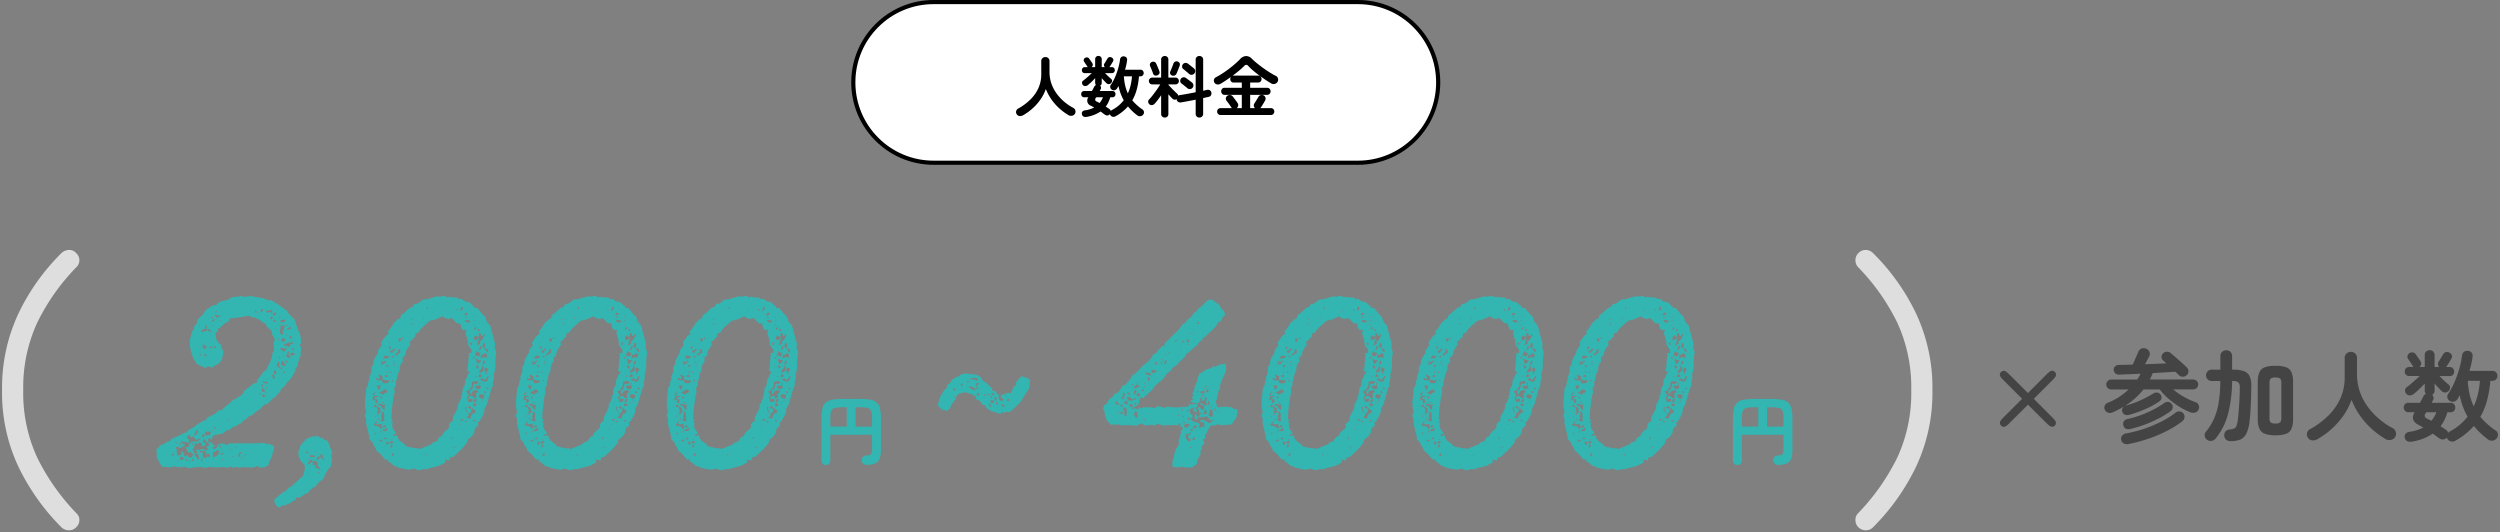 <svg xmlns="http://www.w3.org/2000/svg" width="603.412" height="128.49" viewBox="0 0 603.412 128.49">
  <rect x="0" y="0" width="603.412" height="128.49" fill="#808080" stroke="none"/>
  <g id="グループ_227" data-name="グループ 227" transform="translate(12486.46 20185.779)">
    <g id="パス_13378" data-name="パス 13378" transform="translate(-12281 -20185.779)" fill="#fff">
      <path d="M 122.28 39.279 L 19.89 39.279 C 17.272 39.279 14.733 38.767 12.342 37.756 C 10.034 36.779 7.96 35.381 6.179 33.6 C 4.398 31.819 3 29.746 2.024 27.437 C 1.013 25.047 0.5 22.507 0.5 19.89 C 0.5 17.272 1.013 14.733 2.024 12.342 C 3 10.034 4.398 7.96 6.179 6.179 C 7.96 4.398 10.034 3 12.342 2.024 C 14.733 1.013 17.272 0.5 19.89 0.5 L 122.28 0.5 C 124.898 0.5 127.437 1.013 129.827 2.024 C 132.136 3 134.21 4.398 135.991 6.179 C 137.772 7.96 139.17 10.034 140.146 12.342 C 141.157 14.733 141.67 17.272 141.67 19.89 C 141.67 22.507 141.157 25.047 140.146 27.437 C 139.17 29.746 137.772 31.819 135.991 33.6 C 134.21 35.381 132.136 36.779 129.827 37.756 C 127.437 38.767 124.898 39.279 122.28 39.279 Z" stroke="none"/>
      <path d="M 19.89 1 C 17.339 1 14.865 1.499 12.537 2.484 C 10.288 3.435 8.268 4.798 6.533 6.533 C 4.798 8.268 3.435 10.288 2.484 12.537 C 1.499 14.865 1 17.339 1 19.89 C 1 22.44 1.499 24.914 2.484 27.242 C 3.435 29.491 4.798 31.512 6.533 33.247 C 8.268 34.982 10.288 36.344 12.537 37.295 C 14.865 38.28 17.339 38.779 19.89 38.779 L 122.28 38.779 C 124.831 38.779 127.305 38.28 129.633 37.295 C 131.882 36.344 133.902 34.982 135.637 33.247 C 137.372 31.512 138.735 29.491 139.686 27.242 C 140.671 24.914 141.17 22.44 141.17 19.89 C 141.17 17.339 140.671 14.865 139.686 12.537 C 138.735 10.288 137.372 8.268 135.637 6.533 C 133.902 4.798 131.882 3.435 129.633 2.484 C 127.305 1.499 124.831 1 122.28 1 L 19.89 1 M 19.89 -7.62939453125e-06 L 122.28 -7.62939453125e-06 C 133.265 -7.62939453125e-06 142.17 8.905 142.17 19.89 C 142.17 30.874 133.265 39.779 122.28 39.779 L 19.89 39.779 C 8.905 39.779 0 30.874 0 19.89 C 0 8.905 8.905 -7.62939453125e-06 19.89 -7.62939453125e-06 Z" stroke="none" fill="#000"/>
    </g>
    <path id="パス_13379" data-name="パス 13379" d="M-29.632.832a1.437,1.437,0,0,1-.808.176.9.9,0,0,1-.7-.432.9.9,0,0,1-.136-.76A.941.941,0,0,1-30.784-.8a13.346,13.346,0,0,0,2.9-2.144A9.23,9.23,0,0,0-25.92-5.72a8.021,8.021,0,0,0,.7-3.368V-12.24a.925.925,0,0,1,.3-.728,1.012,1.012,0,0,1,.7-.264,1,1,0,0,1,.7.264.938.938,0,0,1,.288.728v2.608a8.485,8.485,0,0,0,.448,2.776,9.142,9.142,0,0,0,1.248,2.408A11.429,11.429,0,0,0-19.7-2.456a11.882,11.882,0,0,0,2.24,1.512.955.955,0,0,1,.472.632A1.006,1.006,0,0,1-17.1.48a1.026,1.026,0,0,1-.7.456,1.177,1.177,0,0,1-.856-.152A13.268,13.268,0,0,1-21.9-1.9,12.119,12.119,0,0,1-24.112-5.52a10.541,10.541,0,0,1-1.256,2.464,12.392,12.392,0,0,1-1.9,2.176A12.865,12.865,0,0,1-29.632.832Zm15.312.384a1.157,1.157,0,0,1-.7-.08.763.763,0,0,1-.384-.544A.688.688,0,0,1-15.3-.04a.938.938,0,0,1,.624-.328,6.657,6.657,0,0,0,2.224-.688q-.192-.112-.384-.216l-.368-.2a1.3,1.3,0,0,1-.64-2.048h-.992a.7.7,0,0,1-.552-.224.767.767,0,0,1-.2-.528.788.788,0,0,1,.2-.544.7.7,0,0,1,.552-.224h1.856l.28-.528q.136-.256.248-.48a.937.937,0,0,1,.432-.432.807.807,0,0,1-.192-.544v-1.12q-.416.464-.888.912t-.872.768a.991.991,0,0,1-.624.232.735.735,0,0,1-.592-.264.755.755,0,0,1-.192-.552.6.6,0,0,1,.272-.488q.464-.352,1.064-.88t1.016-.928H-14.7a.683.683,0,0,1-.528-.208.727.727,0,0,1-.192-.512.756.756,0,0,1,.192-.52A.67.67,0,0,1-14.7-10.8h.736a.523.523,0,0,1-.192-.208,2.958,2.958,0,0,0-.208-.336q-.144-.208-.288-.424t-.224-.328a.606.606,0,0,1-.088-.512.667.667,0,0,1,.312-.416.76.76,0,0,1,.544-.112.683.683,0,0,1,.464.3l.232.328.3.432q.152.216.216.328a.653.653,0,0,1,.1.512.682.682,0,0,1-.28.432h.864v-1.9a.759.759,0,0,1,.232-.584.782.782,0,0,1,.552-.216.8.8,0,0,1,.568.216.759.759,0,0,1,.232.584v1.9h.752a.759.759,0,0,1-.208-.392.6.6,0,0,1,.1-.456q.08-.112.216-.336l.272-.448q.136-.224.2-.336a.776.776,0,0,1,.44-.416.752.752,0,0,1,.584.048.764.764,0,0,1,.408.408.624.624,0,0,1-.056.584q-.08.128-.224.368t-.288.472q-.144.232-.24.36a.973.973,0,0,1-.112.144h.592a.67.67,0,0,1,.528.216.756.756,0,0,1,.192.52.727.727,0,0,1-.192.512.683.683,0,0,1-.528.208H-9.824q.32.336.72.72T-8.4-8a.611.611,0,0,1,.272.5.815.815,0,0,1-.224.544.754.754,0,0,1-.536.264.77.77,0,0,1-.6-.232q-.24-.24-.544-.56t-.592-.656v1.12a.73.73,0,0,1-.4.7.712.712,0,0,1,.224.392.694.694,0,0,1-.1.488q-.048.1-.1.2a1.473,1.473,0,0,1-.112.2h3.056a.7.7,0,0,1,.552.224.788.788,0,0,1,.2.544.767.767,0,0,1-.2.528.7.7,0,0,1-.552.224H-8.56A9.789,9.789,0,0,1-9.032-2.3,5.228,5.228,0,0,1-9.664-1.28l.464.312.416.28a.791.791,0,0,1,.224.216.793.793,0,0,1,.112.248l.128-.1.128-.1A8.8,8.8,0,0,0-6.568-1.5,9.256,9.256,0,0,0-5.312-2.8,11.583,11.583,0,0,1-6.08-4.472a11.489,11.489,0,0,1-.5-1.784q-.08.16-.176.32t-.176.3a.968.968,0,0,1-.56.4.832.832,0,0,1-.672-.1.807.807,0,0,1-.392-.512.74.74,0,0,1,.1-.624A11.147,11.147,0,0,0-7.432-8.328,17.426,17.426,0,0,0-6.656-10.5a14.452,14.452,0,0,0,.448-2.112.836.836,0,0,1,.336-.632.877.877,0,0,1,.64-.152.866.866,0,0,1,.576.3.8.8,0,0,1,.144.664A10.8,10.8,0,0,1-4.7-11.32q-.128.568-.3,1.144h3.7a.759.759,0,0,1,.584.232.8.8,0,0,1,.216.568.8.8,0,0,1-.216.568.759.759,0,0,1-.584.232h-.336a17.655,17.655,0,0,1-.536,3.168,10.888,10.888,0,0,1-1.08,2.624A11.67,11.67,0,0,0-.816-.592.81.81,0,0,1-.44-.008a.853.853,0,0,1-.184.68.994.994,0,0,1-.664.376A.952.952,0,0,1-2.016.864,12.736,12.736,0,0,1-4.3-1.312,10.887,10.887,0,0,1-7.3,1.072a.924.924,0,0,1-.752.088A.871.871,0,0,1-8.576.736a.442.442,0,0,0-.04-.088A.442.442,0,0,1-8.656.56a.809.809,0,0,1-.56.3A.9.9,0,0,1-9.872.672Q-10.128.5-10.384.3t-.528-.384A8.284,8.284,0,0,1-14.32,1.216Zm10-5.68A10.392,10.392,0,0,0-3.648-6.44a13.829,13.829,0,0,0,.32-2.136H-5.28a13.14,13.14,0,0,0,.3,2.176A9.315,9.315,0,0,0-4.32-4.464Zm-6.816,2.32a4.581,4.581,0,0,0,.44-.632,7.445,7.445,0,0,0,.376-.744h-1.648l-.08.144a.7.7,0,0,0-.152.536q.056.216.44.392.144.064.3.144ZM4.592,1.376a.9.9,0,0,1-.616-.232A.8.8,0,0,1,3.712.512V-4.016q-.4.592-.824,1.152A10.769,10.769,0,0,1,2.1-1.92a.967.967,0,0,1-.616.288.785.785,0,0,1-.632-.224.789.789,0,0,1-.264-.576.758.758,0,0,1,.232-.576A11.3,11.3,0,0,0,1.7-4.04q.5-.648.992-1.344T3.5-6.624H1.568a.786.786,0,0,1-.576-.24.8.8,0,0,1-.24-.592.786.786,0,0,1,.24-.576.786.786,0,0,1,.576-.24H3.712v-4.336a.823.823,0,0,1,.264-.64.887.887,0,0,1,.616-.24.851.851,0,0,1,.616.24.85.85,0,0,1,.248.64v4.336H7.184a.786.786,0,0,1,.576.24A.786.786,0,0,1,8-7.456a.8.8,0,0,1-.24.592.786.786,0,0,1-.576.24H5.456v.1l.688.728q.4.424.8.816t.64.6a.885.885,0,0,1,.256.48.758.758,0,0,1,.4-.144q.752-.112,1.768-.3t2.04-.392v-7.856a.842.842,0,0,1,.264-.656.907.907,0,0,1,.632-.24.936.936,0,0,1,.64.24.83.83,0,0,1,.272.656v7.5l.512-.12.448-.1a.844.844,0,0,1,.664.112.79.79,0,0,1,.36.544.97.97,0,0,1-.1.656.75.75,0,0,1-.528.368q-.3.064-.648.144t-.712.16V.48a.836.836,0,0,1-.272.648.919.919,0,0,1-.64.248.891.891,0,0,1-.632-.248A.848.848,0,0,1,12.048.48V-2.944q-.928.192-1.856.36t-1.68.3a.96.96,0,0,1-.7-.136.791.791,0,0,1-.352-.6L7.44-3.072a.7.7,0,0,1-.5.128.8.8,0,0,1-.488-.24q-.192-.176-.456-.464t-.536-.608V.512a.823.823,0,0,1-.248.632A.867.867,0,0,1,4.592,1.376ZM10.448-9.168q-.144-.144-.416-.368t-.544-.456q-.272-.232-.448-.36a.773.773,0,0,1-.272-.568.821.821,0,0,1,.208-.6.91.91,0,0,1,.584-.3.9.9,0,0,1,.632.192q.176.128.456.352t.568.448a4.951,4.951,0,0,1,.448.384.767.767,0,0,1,.272.6.894.894,0,0,1-.256.632.891.891,0,0,1-.608.272A.854.854,0,0,1,10.448-9.168Zm-.4,3.456q-.16-.144-.432-.36l-.552-.44q-.28-.224-.456-.352a.712.712,0,0,1-.288-.56.868.868,0,0,1,.192-.608.89.89,0,0,1,.576-.312.877.877,0,0,1,.64.184q.176.128.464.344l.576.432q.288.216.448.36a.819.819,0,0,1,.288.6.887.887,0,0,1-.24.648.865.865,0,0,1-.592.28A.825.825,0,0,1,10.048-5.712ZM6.336-8.768a.759.759,0,0,1-.424-.408.682.682,0,0,1,.008-.568q.112-.224.256-.592t.288-.728q.144-.36.208-.584A.806.806,0,0,1,7.1-12.12a.778.778,0,0,1,.608-.024.853.853,0,0,1,.456.368.685.685,0,0,1,.024.608q-.08.256-.232.64t-.3.752q-.152.368-.264.608a.766.766,0,0,1-.432.392A.868.868,0,0,1,6.336-8.768ZM2.8-8.816a.875.875,0,0,1-.624.024.7.7,0,0,1-.416-.456q-.064-.224-.2-.568t-.28-.7q-.144-.352-.24-.56a.739.739,0,0,1,.016-.584.731.731,0,0,1,.432-.392.817.817,0,0,1,.624-.008.754.754,0,0,1,.416.44q.1.192.248.552t.3.72q.144.36.208.568a.64.64,0,0,1-.016.576A.885.885,0,0,1,2.8-8.816ZM18.064.752a.791.791,0,0,1-.608-.24.815.815,0,0,1-.224-.576.835.835,0,0,1,.224-.592.791.791,0,0,1,.608-.24h2.752a.413.413,0,0,1-.088-.08,1.125,1.125,0,0,1-.072-.1q-.128-.208-.344-.52t-.44-.608q-.224-.3-.352-.456a.814.814,0,0,1-.184-.632.794.794,0,0,1,.312-.568,1,1,0,0,1,.7-.208.907.907,0,0,1,.64.336q.128.16.36.472l.456.616q.224.3.336.48a.858.858,0,0,1,.168.664.949.949,0,0,1-.344.6h1.216V-4.1H19.056a.785.785,0,0,1-.624-.256.893.893,0,0,1-.224-.608.864.864,0,0,1,.224-.6.8.8,0,0,1,.624-.248h4.128V-7.072H21.232a.791.791,0,0,1-.608-.24A.835.835,0,0,1,20.4-7.9a.853.853,0,0,1,.176-.544q-.672.48-1.336.92T18-6.752a1.153,1.153,0,0,1-.792.128.933.933,0,0,1-.632-.432.868.868,0,0,1-.1-.744.909.909,0,0,1,.456-.552q.736-.384,1.552-.912T20.1-10.4q.8-.608,1.5-1.216T22.8-12.768a2.036,2.036,0,0,1,1.392-.7,1.807,1.807,0,0,1,1.36.6,16.372,16.372,0,0,0,1.24,1.1q.728.592,1.544,1.184t1.616,1.088q.8.5,1.456.816a.933.933,0,0,1,.5.624.985.985,0,0,1-.1.816,1.1,1.1,0,0,1-.688.5,1.12,1.12,0,0,1-.848-.136q-.608-.352-1.368-.856T27.368-8.808q-.776-.584-1.464-1.168a12.323,12.323,0,0,1-1.152-1.1.588.588,0,0,0-.976-.016,16.052,16.052,0,0,1-1.264,1.152q-.752.624-1.6,1.248a.712.712,0,0,1,.32-.064H27.1a.8.8,0,0,1,.616.248.847.847,0,0,1,.232.6.819.819,0,0,1-.232.592.817.817,0,0,1-.616.24H25.2v1.264h4.08a.8.8,0,0,1,.616.248.847.847,0,0,1,.232.6.875.875,0,0,1-.232.608.791.791,0,0,1-.616.256H25.2V-.9h1.168a.91.91,0,0,1-.288-.544.789.789,0,0,1,.144-.592q.112-.16.3-.472t.384-.632l.288-.48a.878.878,0,0,1,.56-.432.951.951,0,0,1,.7.08.823.823,0,0,1,.432.544.9.9,0,0,1-.08.688l-.3.52q-.192.328-.384.64t-.32.488a.4.4,0,0,1-.072.1L27.648-.9h2.544a.791.791,0,0,1,.608.24.835.835,0,0,1,.224.592A.815.815,0,0,1,30.8.512a.791.791,0,0,1-.608.24Z" transform="translate(-12209.914 -20158.779)" stroke="rgba(0,0,0,0)" stroke-width="1"/>
    <path id="パス_13380" data-name="パス 13380" d="M-173.217-7.076l.116-.522.406-.116.232-.232.406.116.754-.232h.464l.928-.754.87-.232L-168-9.86h.464l.638-.522.638-.232.522-.638.464-.232,1.044-.928.406-.058.406-.232.7-.7.464-.232.812-.638.638-.754.986-.348,1.334-1.334.464-.232,1.218-1.45.174-.464,1.044-.87.464-.87.348-.232.58-.638,1.1-1.914-.116-.522.348-.232.232-.348.174-.928.638-1.8-.116-.638.232-.638-.116-.464-.406-.812h.406v-1.16l-.174-.986-.986-2.494-.232-.928-.232-.406L-154.715-37l-.522-.812-2.2-1.566-1.624-.986-.638.116-1.218-.58-2.378-.348-.406-.174-1.74.232-.812-.232-1.044.232h-.986l-1.276.754-1.276.232-.754.29-.754.754-.464-.116-1.856,1.16-.522.638-.174.464-1.508,1.392v.754l-.348.232-.406.7v.58l-.348.232-.7,2.32.058,1.508.174.986.58,1.8.87,1.508,2.03.928.406-.116.232-.29.754.348.464-.116.348-.29.754-.348.638-.522.464-.7.232-.928.116-1.1-.406-.58-.116-.928-.464-.29-.58-.7-.174-.464-.116-.986.058-.522.406-.116.116-.754.406-.232,1.276-1.16.87-.406.174-.464.29-.29.928-.058,3.77-.58.232.406.928.058.348.232.928.348.29.406.986.464.406.812.986.87.174.406.058.58.638,1.044-.232.87v1.392l.116.348-.406.638-.174,1.1-.29.87-1.16,2.378-.464.232-.348.348-.522.87-.7.7-.116.754-.87.29-.928.812-.7.406-.58.58-.464.754-.29.29-.754.406-.638.522h-.406l-.7.7-1.508,1.218-.7.7-.87.116-.638.7-2.146,1.1v.406l-.232.232-.406-.116-.7.522-.812.406-.638.58-1.334.754-.7.638-.928.348-1.682.87-.928.29-.522.638-.87.29-.638.464-.87.29-.232.406-.638.7.116.464v1.334l1.276,2.262h.986l.464.116.87-.058.464-.174,1.392.232.87-.058.406-.174.348.232.87.232.928-.232,1.682-.058.348-.174.29.29.348.116,1.334-.29,1.334.174,1.914-.116,1.044.174.638-.348.232.232.406.116.464-.174h.464l.464.174,1.276-.174,1.914.116.87-.174.406-.232.754.464,1.1-.174.754-.464.174-.406v-.464l.29-.29.522-1.276.464-1.856-.058-.348-1.218-.522-.406.116-.754-.348-1.8.116h-6.554l-.754.464-.29-.29-.406-.116-1.044.058-.174.29-.348.232-.116.464-.406.29-.638-.29.406-.232.232-.406-.348-.116-.638-.638-.522.174-.116-.87.232-.29.638.406Zm11.774-31.03h.522l-.116.406-.232.116h-.406Zm1.624.29h.58l.232-.29.29.348-.116.406.29.174-.348.116-.174-.406-.986.174-.232-.406Zm-3.074.406.058-.58.232.348.116.464Zm-9.512-.29.464-.116-.406.464Zm14.094.406h.522l-.348.7-.406-.116Zm-13.978.522.406.232.348-.174.116.116h.232l-.406.29-.58.232-.522-.754Zm13.05.7.232-.348.348.174-.058.406-.348.174Zm2.088-.116.406-.232-.116.464Zm-16.182-.116.348.116-.232.29-.348-.174Zm.116.812.522-.29.116.232-.464.232-.29.29Zm14.964-.174.29.232-.058.406-.348-.116-.174-.29Zm1.566.174,1.044-.174.116.232-.464.522-.87-.232Zm-14.674,0,.29.058-.464.232Zm14.616.812.116.29-.522.116Zm1.508.174.116.348h-.348Zm-17.864.116.29.348h-.29Zm-3.19.058.174.29-.406-.116Zm20.068.116.464-.058-.174,1.044-.348.348.174.638-.174.232-.406-.174-.174-.406.116-1.45Zm-18.328.406-.174.464.406.174-.464.29-.406.058-.58.29-.116-.348.29-.29.754-.348-.058-.464.406-.29Zm19.546.29.406-.29.464.058-.232.348-.87.29Zm-2.9-.116.29.232h-.29Zm-15.95.928-.522-.58.522-.116.174.406.058.58Zm18.386.464.232.174-.232.174Zm.928,1.044-.058-.522.406.174.232.29-.174.29Zm-1.914.29.232-.348.464.29.116.464-.348.232-.522-.116Zm-.7-.116.116.406-.348-.232Zm3.248.754.29.406-.522.058-.348.348L-154.6-29l-.928-.406-.232.174-.116-.406,1.1-.464.406.116Zm-21.344.406.406.116-.174.174-.116-.174Zm-.29.638.058-.406.986.638-.348.348-.232.058-.406-.116Zm2.726.058.464-.058v.406h-.638Zm-1.044.116.348-.116.29.348-.522.116Zm18.386.348.348-.116-.58.754-.406.232-.174-.406-.464-.116.058-.464h.406l.522.232Zm1.624-.116.348.464h-.58Zm-1.276,1.16.232-.29.29.116-.29.522.638.87-.348.058-.754-.29v-.464l.348-.174Zm.812.116.348-.116.754.232-.29.348-.522.116-.464-.116Zm-20.764.406.348-.29.116.638-.522.116Zm-1.044-.174.348.116-.464.348Zm20.01.87-.174-.348.406.116Zm-1.044-.116h.29v.522Zm1.624,1.044.174-.29.464.406-.58.232Zm-1.044.29.058-.464.406.116.116.406.348.232.116.522h-.464l-.638-.406Zm-.986.232.29-.406.348.232-.232.754.29.29.464.116.174.464-1.16-.638-.29-.348Zm-.754,2.552-.058-.754.348-.232.29.348-.174.406-.348.348-.116.348.348.232-.116.29-.406.058-.232-.87Zm2.436-.638.348.174-.406.174-.29-.29Zm-5.1,2.61-.058-.406.406.232h.464l.29.174.058.464-.638-.406-.232.174Zm-.058.464.116.522h-.348l-.174-.406Zm.87.638h.232l-.116.29h-.232Zm-.986.406.116-.29.464.638v.406h-.464l-.29-.29Zm.87.638.174.29-.174.232Zm-1.8.348.522.116-.116.29Zm1.16.406.348.174.116.464-.58-.058-.174-.464Zm-7.482,5.336-.116.348v-.232Zm-1.16.638.406-.058v.29Zm-3.19,2.262-.174-.406.464.058.116.232Zm-.522.58-.058-.348.406.406Zm-4.118.522.406-.754.348.174-.116.522-.638.7-.232-.232Zm1.856.348.464-.232.232-.464,1.044-.058.232.406-.232.348-.464.232h-.464l-.29-.406-.174.348.058.406h-.406l-.232-.174Zm-3.6.174h.58l.174.638.232-.232.406-.116.58.87,1.16-.522-.232.406-.754.464-.348-.174-.29.348-.522-.29-.232.348-.638.522.348.29-.348.348-.174-.232-.348.232.116.464.406.812.638-.116.174.348.406.058-.174.522-.29.348h-.522l-.29-.232-.058-.522-.522.58-.29-.232-.29-.87-.29-.232-.174.232.116.406-.7.406-.406-.058.058-.406-.232-.464.174-.406-.406-.464.29-.29.464-.116.058.406.464-.058.638-.464.406.116-.174-.464-.7-.464-.174-.464.464.232,1.45.29.174-.464-.174-.406-.406-.29Zm4.7,2.726-.406.29h.638l-.232.464-.522.29-.406-.58-.464.232-1.218.058-.232.29.406.058-.058.464-.29.116-.406-.116v-.464l-.406-.29.232-.29.348-.812.058-.522.464.174.348-.116.232-.348.406.174.232.348v.522l.87-.232-.174-.754-.348.116-.116-.348.232-.58.348.29.522.7.29.058.116.522Zm-7.6-.87-.174-.348.348.174.174.348Zm1.1.058.348.116-.116.348-.464-.232Zm2.9,0h.232v.348h-.348Zm6.612.928-.116-.406.464.116V-4.7Zm3.654-.174.29.29-.29.232Zm-15.718.232.116.29h-.232Zm14.442.29h.232v.232h-.232Zm-2.03.232.522.116-.522.116Zm-5.278.232.406.174.928-.058.29.638h.638l.464.754h-1.334l.464.174-.406.232-.406-.174-.29-.348.174-.464-.174-.522-.638.116Zm3.944.348.058-.348.928.116-.174.348-.348.174.348.174-.812.638-.522.232-.174-.406.116-.986-.464-.116.406.058.232.174Zm5.51.7.232-.29-.116-.348.406-.058.232.406-.406.058.058.7h-.406Zm-4.292-.348.464-.058.406.116-.29.174h-.812Zm-5.8.058.464.174v.58l.174.406-.406.406-.058-.464-.522-.522-.058-.522Zm-5.916.058h.58l-.348.406-.522-.058Zm8.294.232h.29l-.29-.232Zm9.628-.116-.29.232-.232-.348Zm-3.306.348.174.29-.29.116Zm-12.644.522.116-.406.464.232.406.406-.986.29-.232-.174Zm14.79-.116.29-.116v.464Zm-4.7.232.29.232-.29.174Zm-8.584.116.29.406-.348.058-.174-.348Zm1.8,0-.116.522-.348-.058-.058-.348Zm1.682.406L-176-2.03h.406l-.116.638Zm-5.742,0h.348l-.348.348Zm2.958.406-.174-.29.406.116Zm31.494-5.858-.232-.348-.348-.116-.87.116-.464-.058-.348.232-.928.29-1.624,1.8V-4.7l-.348.754-.058.464.116.928.348.812,1.1,1.276V.522l-.406,1.508-2.784,2.552-.87.464-.522.754-.522.116L-158.079,7.6l-.174.29.116.87.58.7.464.29.754-.522h.58l.812-.406.522-.058.29-.406.986-.464.116-.406.232-.29.638.174,1.508-1.044.522-.116.522-.7.638-.522.754-.406.232-.406.7-.754.812-.522.812-1.74.464-.754.638-.638V-.638l.232-.87-.174-1.334.058-.464.232-.348-.638-1.276v-.406l-.638-1.1-.928-.29-.174-.464Zm-3.306,3.306h.406l.116.232-.522.232Zm2.552,0-.116.348v-.232Zm.87.522.522.232.058.638.29.348.058.406L-147-2.378l-.406.174-.174.348h-.406V-2.2l.348-.348h.522Zm-1.508.348.232.406h-1.218l-.058-.406Zm-1.508.754h.232v.232h-.232Zm.116.87.29-.232.116-.348.406.116.174.348.348-.174.928.29-.116.58.116.348.522.58.116.406-.406-.232-.232-.29-.754.116.29-.754-.812-.116.174-.522-.406-.116-.638.522-.232-.116Zm2.32,2.61.058-.406.29.464Zm-2.726-.29h.29l-.116.464ZM-110-38.86l-.406-.232-.7-.638-.406-.232h-.638l-.986-.754-.522.232-.232-.348-.406-.174-.464.058-1.334-.174-.522.116-.348-.29-.406-.058-.812.174-.928-.058-2.378.7-.928.058-1.1.87-.406.174h-.522l-.348.7-.812.29-1.392,1.276-.754.522v.406l-.116.29-.464.174-.986.87-.986,1.508-.58.638.232.522-.754.58-1.1,1.566.232.638-.87,1.1-.174.928-.522.754-.406.87-.174,1.044-.406.638v.986l-.29.986-.232.29.174.522-.29.406-.232,1.334-.348.406-.348,3.654.174,1.74.174.406-.406.986.348.522V-10.5l.7,2.784.116.986.754.7.116.464.638,1.044.116.464,1.044.87,1.1,1.334.754-.058-.116.522.464.116,1.044.928.812.232.348.232,1.972.406.812.058.87-.29,1.16.464L-122,.406l.58.116.406-.232,2.494-.638,1.566-.812-.116-.7,1.1.232.174-.754.754-.116,2.088-1.972,1.218-1.45.116-.754.406-.232.7-.638.522-.812.116-.986.87-.754-.116-.754.406-.232.87-1.508.29-.87v-.58l.638-1.218,1.044-3.654.406-.812-.058-.522.29-1.392-.058-.87.174-.406.174-.928.116-2.958.174-.928-.406-1.16.116-.87-1.218-4.524-.348-.29-.522-.7-.29-1.044-.7-.638-1.218-1.508H-110Zm-3.248.638.116-.522h.348v.638l-.638.406Zm-8.178-.232.29-.232v.406l-.406.232Zm7.134.348h.348l-.116.29h-.232Zm-2.668.29.348.232h-.348Zm4.7.754.232-.29.348.116.174.29-.406.232h-.522Zm2.9.406.174.058-.29.058Zm-2.784.116.348.464h-.348Zm-5.1.406.406.232.87.116.406-.29.348.232.986,1.044.406.116.406-.116.348,1.218.174.29.406.174.7-.058-.348.7.58,1.914.058.986.87,1.276v.7h-.638l-.29,3.77-.174.464.29.232.406.116-.638.87-.116.522-.348.522-.174,1.392-.464.754-.174,1.45-.232.348.116.406-.348.464-.174.754-.348.232L-114-14.268l-1.16,2.2v.928l-.406.174-.522.58v.87l-1.334,1.16-.406.87-.522.174-.348.348-.174.522-.638.348-.464.058-.232.348-.348.232-2.61,1.044-.522-.232-.348.116-2.436-.522-.232-.406L-128.093-6.5l-.406-.7v-.522l-.87.116-.406-.116.406-.232.522-.116-.174-.406-.58-.812-.174-.464v-.464l.174-.522-.522-.116.406-.406-.29-.638.116-1.972.464-3.48.29-.87-.232-.638.522-1.16-.116-.464.174-.348.406-1.8.406-.754v-.58l.232-.928.522-.7-.116-.87.638-.464.232-1.044.464-.87.58-.754-.232-.754.464-.174.58-.7.406-.29v-.754l.812-.29.522-.87,2.146-1.914,1.392-.348,1.74-.754Zm7.25-.29v.29l-.348-.058Zm-12.122.232v.406l-.29-.29Zm-2.958.348.174.29-.406-.116Zm13.05.754-.232-.464,1.218.116v.406l-.464.116Zm2.146-.464-.174.29-.29-.058Zm-15.138,1.1-.174-.348.522.116Zm14.848,0,.29.058-.464.232Zm.174.87.348-.29.116.406-.464.29Zm1.044.174.232.29-.232.348-.29-.406Zm.058,1.45-.058-.406.58.116v.406l.174.232.29-.174.174-.348.29.116-.348.812-.522.7-.406.174.232.464-.406.174-.058.232-.522-.116.348-.29v-.58l.29-.406-.116-.522-.174.522-.406.058-.232.174-.348-.348.174-.58.348-.348.232.406.522-.116Zm-18.444.58.406.406h-.522Zm-.87.812-.116-.522h.638v.464l-.29.406Zm17.806.232h.174v.232h-.174Zm-20.358.116.29.232h-.29Zm19.778.116.406.116.058.406h-.464Zm3.074.638.058-.522.522.116-.116,1.044.29.232h.464l-.058.464.29.406-.348-.058-.29-.29-.464-.754-.406-.174Zm-.7.7-.116-.464.638.116-.464.754h-.464Zm-21.518-.348-.116.522-.348-.116-.058-.406Zm.232.986.522-.58.29.406-.522.29-.174.464-.406-.174-.174-.464Zm1.508-.348h.406l.116.348v.522l-.464.174-.29.348-.522.116.174-.406.638-.464Zm18.676,1.1.348-.7.348.348.522.174-.174.522-.29.348-.348-.232-.58-.058Zm1.914.29.232-.464.464.174.29.29-.174.29v.464l-.464-.232h-.406l-.406.232-.232-.116.232-.754Zm-24.012.522.174-.406.87.116.232.29-.464.232-1.044.116Zm2.32-.348.058.348-.29.116-.174-.348Zm19.256.232.464.232-.58.29Zm.812,1.16-.174-.7.87.406.464-.116-.522.812-.464.174Zm-21.982-.29.232.232-.464.348v.29l-.87.174v-.522l.232.232.116-.232-.406-.116.29-.29.348.406Zm23.664.116h.29v.464l-.174.348-.464.116Zm-21.924.29.406-.174-.232.522Zm19.256.58h.174v.174h-.174Zm-19.082.058.348-.058v.29Zm-1.624,0,.348.174.116.29-.522.116Zm21.75.116.348.232.058.464-.29.29v-.348l-.406-.174Zm.928,1.1.29-.464.058-.406.348.058v1.1l-.87.464-.232-.348Zm1.218-.58.638.464-.464.754.058.522-.29-.348-.29-.928Zm-22.91.87.232.348-.348.174Zm-1.044.116.29.116-.116.232h-.174Zm22.33.928.232-.29.348.232.174.406-.87.116Zm-23.954-.116.232.232.406.116v.754l.348.174.87.116.406-.174-.232.754-1.1.116-.29-.348-.116-.522-.464.174-.928-.174v-.522l.638.406.232-.29-.348-.754Zm1.45.058h.348l.116.522-.754-.116Zm21.576.116.29.232-.29.174Zm2.494.928.29-.29.174-.464h.348l-.464,1.16-.406.232-1.276-.522.29-.29h.58l.116.406Zm-22.562.406-.058-.406.232.232.058.406Zm19.836.058h1.044l-.174.406-.348.348-.406-.232-.29.232-.116.406.058.406-.29-.058.116.522-.406-.058-.232.348v.464l.174.406.29-.174-.058-.348.348-.29.464-.174.58-.058.232.522-.58.232.116,1.044-.29.116h-.464v-.348l-.29-.116h-.522l-.29.29-.058.464.986-.174v.638l-.406.174h-.58l-.348-1.276.464-.116-.174-.464-.29-.348-.174-.464h.522l.754-1.044.116-.464v-.638Zm1.276.406h.232l-.116.522.232.464-.29.464-.406.058-.406-.174-.406-.348.29-.29.87-.058Zm-24.3.638.348-.116.058.406-.174.464-.348.348-.058-.406-.348-.7Zm26.158.464.406.29-.406.174-.232-.406Zm-25.056.522.406-.058.406.174.116.522-.754.232-.116.406-.87-.464-.29-.29.464.058.232-.232.464-.174Zm24.65.406.174.464-.464-.116-.174-.348Zm-26.912.116h.406v.406Zm-.232.348h.348v.406h-.464Zm25.694.348.348-.116.812.174-.116.58-.29.464-.754-.406-.232-.348Zm-25.81,1.16.116-.348v-.522h1.276l-.29.348-.522-.174v.464l.7.29-.058.58-.348.29-.232-.348v-.406l-.174-.232-.638.348Zm1.856-.7h.406l-.058.406-.348.058Zm22.794.58h.522l-.174.522-.348.29-.464-.116.232-.058Zm1.682.406h.232v.232h-.232Zm-23.9.638-.29-.348.638.116Zm23.432.058-.174-.174.348-.116Zm-.986.116.29.058-.232.348-.406.174-.348-.348.348-.522Zm-23.026-.058.812.29.464-.29-.232.522v.986l-.406-.232-.522-.812-.464-.058-.116-.406Zm-.116,2.2-.348.116.116.348h-.522l.406-.348-.406-.29.29-.116v-.464l-.29-.7-.348.058-.29-.174.116-.406.406.058.116.348.464.174.348.29.174.522-.464-.116.464.406Zm21.518-1.682.406.174.232.464h-.464l-.406-.232Zm-23.258.116-.174.232-.116-.232Zm22.678,1.334-.348-.7.058-.522h.348l-.232.464.522,1.044Zm.87.29.232-.406.116-.522.232-.406.232.522.522.174-.116.406-.232.29-.348-.058-.464.7-.058.58-1.044-.116.58-.638-.058-.522Zm-21.4-.116v-.348l.464.232.174.348v1.45l.116.464-1.044-.232.406-.638-.29-.522.406-.348Zm-1.566.638.29.116-.406.29Zm.87.638.29.29-.522.116Zm19.952.29.406-.058.29.29-.986.116Zm3.248.116.116.348-.29.116-.29-.232Zm-2.378.232.348.116.116.29h-.464Zm-21.75.7.464-.58.116.348-.348.29.348.174,1.392-.174-.464.29.348.348-.116.464-.406.174-.058-.406-.348-.232-.87-.174-.348-.232Zm20.648.348-.174-.174.348-.116Zm-18.5.116h.464l.116.464h-.754Zm.29.928.232-.232.348-.116-.116.7-.58.116-.464-.116.116-.29Zm17.516-.29.29.232h-.29Zm-18.444.638.232.232-.406.232Zm-1.276.464v.522l-.406-.406Zm2.436,1.16.232.348-.522.116-.116-.348Zm15.66,0h.464l-.232.522Zm-14.326.464h.232v.174h-.232Zm-2.61.116.464-.058-.174.406-.464.058-.116-.232Zm2.32.464.406-.174.406.116-.406.522-.638-.232Zm-.464-.058.116.464-.232.406-.29-.29-.116-.464Zm.638.754h.406l-.116.522-.406.29Zm15.312.928-.232-.29h.464Zm-15.2,1.624.232-.406.522-.116-.232.406v.348Zm8.352-.232.232.116-.116.232-.232-.116ZM-73.573-38.86l-.406-.232-.7-.638-.406-.232h-.638l-.986-.754-.522.232-.232-.348-.406-.174-.464.058-1.334-.174-.522.116-.348-.29-.406-.058-.812.174-.928-.058-2.378.7-.928.058-1.1.87-.406.174h-.522l-.348.7-.812.29-1.392,1.276-.754.522v.406l-.116.29-.464.174-.986.87-.986,1.508-.58.638.232.522-.754.58-1.1,1.566.232.638-.87,1.1-.174.928-.522.754-.406.87-.174,1.044-.406.638v.986l-.29.986-.232.29.174.522-.29.406-.232,1.334-.348.406-.348,3.654.174,1.74.174.406-.406.986.348.522V-10.5l.7,2.784.116.986.754.7.116.464.638,1.044.116.464,1.044.87,1.1,1.334.754-.058-.116.522.464.116,1.044.928.812.232.348.232,1.972.406L-89,.58l.87-.29,1.16.464,1.392-.348.58.116.406-.232L-82.1-.348l1.566-.812-.116-.7,1.1.232.174-.754.754-.116,2.088-1.972,1.218-1.45.116-.754.406-.232.7-.638.522-.812.116-.986.87-.754-.116-.754.406-.232.87-1.508.29-.87v-.58l.638-1.218,1.044-3.654.406-.812-.058-.522.29-1.392-.058-.87.174-.406.174-.928.116-2.958.174-.928-.406-1.16.116-.87-1.218-4.524-.348-.29-.522-.7-.29-1.044-.7-.638-1.218-1.508h-.754Zm-3.248.638.116-.522h.348v.638L-77-37.7ZM-85-38.454l.29-.232v.406l-.406.232Zm7.134.348h.348l-.116.29h-.232Zm-2.668.29.348.232h-.348Zm4.7.754.232-.29.348.116.174.29-.406.232h-.522Zm2.9.406.174.058-.29.058Zm-2.784.116.348.464h-.348Zm-5.1.406.406.232.87.116.406-.29.348.232.986,1.044.406.116L-77-34.8l.348,1.218.174.29.406.174.7-.058-.348.7.58,1.914.058.986.87,1.276v.7h-.638l-.29,3.77-.174.464.29.232.406.116-.638.87-.116.522-.348.522-.174,1.392-.464.754-.174,1.45-.232.348.116.406L-77-16.3l-.174.754-.348.232-.058,1.044-1.16,2.2v.928l-.406.174-.522.58v.87L-81-8.352l-.406.87-.522.174-.348.348-.174.522-.638.348-.464.058-.232.348-.348.232-2.61,1.044-.522-.232-.348.116-2.436-.522-.232-.406L-91.669-6.5l-.406-.7v-.522l-.87.116-.406-.116.406-.232.522-.116-.174-.406-.58-.812-.174-.464v-.464l.174-.522-.522-.116.406-.406-.29-.638.116-1.972.464-3.48.29-.87-.232-.638.522-1.16-.116-.464.174-.348.406-1.8.406-.754v-.58l.232-.928.522-.7-.116-.87.638-.464.232-1.044.464-.87.58-.754-.232-.754.464-.174.58-.7.406-.29v-.754l.812-.29.522-.87,2.146-1.914,1.392-.348,1.74-.754Zm7.25-.29v.29l-.348-.058Zm-12.122.232v.406l-.29-.29Zm-2.958.348.174.29-.406-.116Zm13.05.754-.232-.464,1.218.116v.406l-.464.116Zm2.146-.464-.174.29-.29-.058Zm-15.138,1.1-.174-.348.522.116Zm14.848,0,.29.058-.464.232Zm.174.87.348-.29.116.406-.464.29Zm1.044.174.232.29-.232.348-.29-.406Zm.058,1.45-.058-.406.58.116v.406l.174.232.29-.174.174-.348.29.116-.348.812-.522.7-.406.174.232.464-.406.174-.058.232-.522-.116.348-.29v-.58l.29-.406-.116-.522-.174.522-.406.058-.232.174-.348-.348.174-.58.348-.348.232.406.522-.116Zm-18.444.58.406.406h-.522Zm-.87.812-.116-.522h.638v.464l-.29.406Zm17.806.232h.174v.232h-.174Zm-20.358.116.29.232h-.29Zm19.778.116.406.116.058.406h-.464Zm3.074.638.058-.522.522.116-.116,1.044.29.232h.464l-.058.464.29.406-.348-.058-.29-.29-.464-.754L-71.543-29Zm-.7.7-.116-.464.638.116-.464.754h-.464ZM-93.7-29.116l-.116.522-.348-.116-.058-.406Zm.232.986.522-.58.29.406-.522.29-.174.464-.406-.174-.174-.464Zm1.508-.348h.406l.116.348v.522l-.464.174-.29.348-.522.116.174-.406.638-.464Zm18.676,1.1.348-.7.348.348.522.174-.174.522-.29.348-.348-.232-.58-.058Zm1.914.29.232-.464.464.174.29.29-.174.29v.464l-.464-.232h-.406l-.406.232-.232-.116.232-.754Zm-24.012.522.174-.406.87.116.232.29-.464.232-1.044.116Zm2.32-.348.058.348-.29.116-.174-.348Zm19.256.232.464.232-.58.29Zm.812,1.16-.174-.7.87.406.464-.116-.522.812-.464.174Zm-21.982-.29.232.232-.464.348v.29l-.87.174v-.522l.232.232.116-.232-.406-.116.29-.29.348.406Zm23.664.116h.29v.464l-.174.348-.464.116Zm-21.924.29.406-.174-.232.522Zm19.256.58h.174v.174h-.174Zm-19.082.058.348-.058v.29Zm-1.624,0,.348.174.116.29-.522.116Zm21.75.116.348.232.058.464-.29.29v-.348l-.406-.174Zm.928,1.1.29-.464.058-.406.348.058v1.1l-.87.464-.232-.348Zm1.218-.58.638.464-.464.754.058.522-.29-.348-.29-.928Zm-22.91.87.232.348-.348.174Zm-1.044.116.29.116-.116.232h-.174Zm22.33.928.232-.29.348.232.174.406-.87.116Zm-23.954-.116.232.232.406.116v.754l.348.174.87.116.406-.174-.232.754-1.1.116-.29-.348-.116-.522-.464.174-.928-.174v-.522l.638.406.232-.29-.348-.754Zm1.45.058h.348l.116.522-.754-.116Zm21.576.116.29.232-.29.174Zm2.494.928.29-.29.174-.464h.348l-.464,1.16-.406.232-1.276-.522.29-.29h.58L-71.2-21Zm-22.562.406-.058-.406.232.232.058.406Zm19.836.058h1.044l-.174.406-.348.348-.406-.232-.29.232-.116.406.058.406-.29-.058.116.522-.406-.058-.232.348v.464l.174.406.29-.174-.058-.348.348-.29.464-.174.58-.058.232.522-.58.232.116,1.044-.29.116h-.464v-.348l-.29-.116h-.522l-.29.29-.058.464.986-.174v.638l-.406.174h-.58l-.348-1.276.464-.116-.174-.464-.29-.348-.174-.464h.522l.754-1.044.116-.464v-.638Zm1.276.406h.232l-.116.522.232.464-.29.464-.406.058-.406-.174-.406-.348.29-.29.87-.058Zm-24.3.638.348-.116.058.406-.174.464-.348.348-.058-.406-.348-.7Zm26.158.464.406.29-.406.174-.232-.406Zm-25.056.522.406-.058.406.174.116.522-.754.232-.116.406-.87-.464-.29-.29.464.058.232-.232.464-.174Zm24.65.406.174.464-.464-.116-.174-.348Zm-26.912.116h.406v.406Zm-.232.348h.348v.406h-.464Zm25.694.348.348-.116.812.174-.116.58-.29.464-.754-.406-.232-.348Zm-25.81,1.16.116-.348v-.522h1.276l-.29.348-.522-.174v.464l.7.29-.058.58-.348.29-.232-.348v-.406l-.174-.232-.638.348Zm1.856-.7h.406l-.058.406-.348.058Zm22.794.58h.522l-.174.522-.348.29-.464-.116.232-.058Zm1.682.406h.232v.232h-.232Zm-23.9.638-.29-.348.638.116Zm23.432.058-.174-.174.348-.116Zm-.986.116.29.058-.232.348-.406.174-.348-.348.348-.522Zm-23.026-.058.812.29.464-.29-.232.522v.986l-.406-.232-.522-.812-.464-.058-.116-.406Zm-.116,2.2-.348.116.116.348h-.522l.406-.348-.406-.29.29-.116v-.464l-.29-.7-.348.058-.29-.174.116-.406.406.058.116.348.464.174.348.29.174.522L-96.6-13.8l.464.406Zm21.518-1.682.406.174.232.464h-.464l-.406-.232Zm-23.258.116-.174.232-.116-.232Zm22.678,1.334-.348-.7.058-.522h.348l-.232.464.522,1.044Zm.87.29.232-.406.116-.522.232-.406.232.522.522.174-.116.406-.232.29-.348-.058-.464.7-.058.58-1.044-.116.58-.638-.058-.522Zm-21.4-.116v-.348l.464.232.174.348v1.45l.116.464-1.044-.232.406-.638-.29-.522.406-.348Zm-1.566.638.29.116-.406.29Zm.87.638.29.29-.522.116Zm19.952.29.406-.058.29.29-.986.116Zm3.248.116.116.348-.29.116-.29-.232Zm-2.378.232.348.116.116.29h-.464Zm-21.75.7.464-.58.116.348-.348.29.348.174,1.392-.174-.464.29.348.348-.116.464-.406.174-.058-.406-.348-.232-.87-.174-.348-.232Zm20.648.348-.174-.174.348-.116Zm-18.5.116h.464l.116.464h-.754Zm.29.928.232-.232.348-.116-.116.7-.58.116-.464-.116.116-.29Zm17.516-.29.29.232h-.29Zm-18.444.638.232.232-.406.232Zm-1.276.464v.522l-.406-.406Zm2.436,1.16.232.348-.522.116-.116-.348Zm15.66,0h.464l-.232.522Zm-14.326.464h.232v.174h-.232Zm-2.61.116.464-.058-.174.406-.464.058-.116-.232Zm2.32.464.406-.174.406.116-.406.522-.638-.232Zm-.464-.058.116.464-.232.406-.29-.29-.116-.464Zm.638.754h.406l-.116.522-.406.29Zm15.312.928-.232-.29h.464ZM-93.583-2.9l.232-.406.522-.116-.232.406v.348Zm8.352-.232.232.116-.116.232-.232-.116ZM-37.149-38.86l-.406-.232-.7-.638-.406-.232H-39.3l-.986-.754-.522.232-.232-.348-.406-.174-.464.058-1.334-.174-.522.116-.348-.29-.406-.058-.812.174-.928-.058-2.378.7-.928.058-1.1.87-.406.174h-.522l-.348.7-.812.29-1.392,1.276-.754.522v.406l-.116.29-.464.174-.986.87-.986,1.508-.58.638.232.522-.754.58-1.1,1.566.232.638-.87,1.1-.174.928-.522.754-.406.87-.174,1.044-.406.638v.986l-.29.986-.232.29.174.522-.29.406-.232,1.334-.348.406-.348,3.654.174,1.74.174.406-.406.986.348.522V-10.5l.7,2.784.116.986.754.7.116.464.638,1.044.116.464,1.044.87,1.1,1.334.754-.058-.116.522.464.116,1.044.928.812.232.348.232,1.972.406.812.058.87-.29,1.16.464,1.392-.348.58.116.406-.232,2.494-.638,1.566-.812-.116-.7,1.1.232.174-.754.754-.116,2.088-1.972,1.218-1.45.116-.754.406-.232.7-.638.522-.812.116-.986.87-.754-.116-.754.406-.232.87-1.508.29-.87v-.58l.638-1.218,1.044-3.654.406-.812-.058-.522.29-1.392-.058-.87.174-.406.174-.928.116-2.958.174-.928-.406-1.16.116-.87-1.218-4.524-.348-.29-.522-.7-.29-1.044-.7-.638L-36.4-38.454h-.754Zm-3.248.638.116-.522h.348v.638l-.638.406Zm-8.178-.232.29-.232v.406l-.406.232Zm7.134.348h.348l-.116.29h-.232Zm-2.668.29.348.232h-.348Zm4.7.754.232-.29.348.116.174.29-.406.232h-.522Zm2.9.406.174.058-.29.058Zm-2.784.116.348.464H-39.3Zm-5.1.406.406.232.87.116.406-.29.348.232.986,1.044.406.116.406-.116.348,1.218.174.29.406.174.7-.058-.348.7.58,1.914.058.986.87,1.276v.7h-.638l-.29,3.77-.174.464.29.232.406.116-.638.87-.116.522-.348.522-.174,1.392-.464.754-.174,1.45-.232.348.116.406-.348.464-.174.754-.348.232-.058,1.044-1.16,2.2v.928l-.406.174-.522.58v.87l-1.334,1.16-.406.87-.522.174-.348.348-.174.522-.638.348-.464.058-.232.348-.348.232-2.61,1.044-.522-.232-.348.116-2.436-.522-.232-.406L-55.245-6.5l-.406-.7v-.522l-.87.116-.406-.116.406-.232L-56-8.062l-.174-.406-.58-.812-.174-.464v-.464l.174-.522-.522-.116.406-.406-.29-.638.116-1.972.464-3.48.29-.87-.232-.638L-56-20.01l-.116-.464.174-.348.406-1.8.406-.754v-.58l.232-.928.522-.7-.116-.87.638-.464.232-1.044.464-.87.58-.754-.232-.754.464-.174.58-.7.406-.29v-.754l.812-.29.522-.87,2.146-1.914,1.392-.348,1.74-.754Zm7.25-.29v.29l-.348-.058Zm-12.122.232v.406l-.29-.29Zm-2.958.348.174.29-.406-.116Zm13.05.754-.232-.464,1.218.116v.406l-.464.116Zm2.146-.464-.174.29-.29-.058Zm-15.138,1.1-.174-.348.522.116Zm14.848,0,.29.058-.464.232Zm.174.87.348-.29.116.406-.464.29Zm1.044.174.232.29-.232.348-.29-.406Zm.058,1.45-.058-.406.58.116v.406l.174.232.29-.174.174-.348.29.116-.348.812-.522.7-.406.174.232.464-.406.174-.058.232-.522-.116.348-.29v-.58l.29-.406-.116-.522-.174.522-.406.058-.232.174-.348-.348.174-.58.348-.348.232.406.522-.116Zm-18.444.58.406.406h-.522Zm-.87.812-.116-.522h.638v.464l-.29.406Zm17.806.232h.174v.232h-.174Zm-20.358.116.29.232h-.29Zm19.778.116.406.116.058.406h-.464Zm3.074.638.058-.522.522.116-.116,1.044.29.232h.464l-.058.464.29.406-.348-.058-.29-.29-.464-.754L-35.119-29Zm-.7.7-.116-.464.638.116-.464.754h-.464Zm-21.518-.348-.116.522-.348-.116-.058-.406Zm.232.986.522-.58.29.406-.522.29-.174.464-.406-.174-.174-.464Zm1.508-.348h.406l.116.348v.522l-.464.174-.29.348-.522.116.174-.406.638-.464Zm18.676,1.1.348-.7.348.348.522.174-.174.522-.29.348-.348-.232-.58-.058Zm1.914.29.232-.464.464.174.29.29-.174.29v.464l-.464-.232H-35l-.406.232-.232-.116.232-.754Zm-24.012.522.174-.406.87.116.232.29-.464.232-1.044.116Zm2.32-.348.058.348-.29.116-.174-.348Zm19.256.232.464.232-.58.29Zm.812,1.16-.174-.7.87.406.464-.116-.522.812-.464.174Zm-21.982-.29.232.232-.464.348v.29l-.87.174v-.522l.232.232.116-.232-.406-.116.29-.29.348.406Zm23.664.116h.29v.464l-.174.348-.464.116Zm-21.924.29.406-.174-.232.522Zm19.256.58h.174v.174h-.174Zm-19.082.058.348-.058v.29Zm-1.624,0,.348.174.116.29-.522.116Zm21.75.116.348.232.058.464-.29.29v-.348l-.406-.174Zm.928,1.1.29-.464.058-.406.348.058v1.1l-.87.464-.232-.348Zm1.218-.58.638.464-.464.754.058.522-.29-.348-.29-.928Zm-22.91.87.232.348-.348.174Zm-1.044.116.29.116-.116.232h-.174Zm22.33.928.232-.29.348.232.174.406-.87.116Zm-23.954-.116.232.232.406.116v.754l.348.174.87.116.406-.174-.232.754-1.1.116-.29-.348-.116-.522-.464.174-.928-.174v-.522l.638.406.232-.29-.348-.754Zm1.45.058h.348l.116.522-.754-.116Zm21.576.116.29.232-.29.174Zm2.494.928.29-.29.174-.464h.348l-.464,1.16-.406.232-1.276-.522.29-.29h.58l.116.406Zm-22.562.406-.058-.406.232.232.058.406Zm19.836.058h1.044l-.174.406-.348.348-.406-.232-.29.232-.116.406.058.406-.29-.058.116.522-.406-.058-.232.348v.464l.174.406.29-.174-.058-.348.348-.29.464-.174.58-.058.232.522-.58.232.116,1.044-.29.116h-.464v-.348l-.29-.116h-.522l-.29.29-.058.464.986-.174v.638l-.406.174h-.58l-.348-1.276.464-.116-.174-.464-.29-.348-.174-.464h.522l.754-1.044.116-.464v-.638Zm1.276.406h.232l-.116.522.232.464-.29.464-.406.058-.406-.174-.406-.348.29-.29.87-.058Zm-24.3.638.348-.116.058.406-.174.464-.348.348-.058-.406-.348-.7Zm26.158.464.406.29-.406.174-.232-.406Zm-25.056.522.406-.058.406.174.116.522-.754.232-.116.406-.87-.464-.29-.29.464.058.232-.232.464-.174Zm24.65.406.174.464-.464-.116-.174-.348Zm-26.912.116h.406v.406Zm-.232.348h.348v.406h-.464Zm25.694.348.348-.116.812.174-.116.58-.29.464-.754-.406-.232-.348Zm-25.81,1.16.116-.348v-.522h1.276l-.29.348-.522-.174v.464l.7.29-.058.58-.348.29-.232-.348v-.406l-.174-.232-.638.348Zm1.856-.7h.406l-.058.406-.348.058Zm22.794.58h.522l-.174.522-.348.29-.464-.116.232-.058Zm1.682.406h.232v.232h-.232Zm-23.9.638-.29-.348.638.116Zm23.432.058-.174-.174.348-.116Zm-.986.116.29.058-.232.348-.406.174-.348-.348.348-.522Zm-23.026-.058.812.29.464-.29-.232.522v.986l-.406-.232-.522-.812-.464-.058-.116-.406Zm-.116,2.2-.348.116.116.348H-60.7l.406-.348-.406-.29.29-.116v-.464l-.29-.7-.348.058-.29-.174.116-.406.406.058.116.348.464.174.348.29.174.522-.464-.116.464.406Zm21.518-1.682.406.174.232.464h-.464l-.406-.232Zm-23.258.116-.174.232-.116-.232Zm22.678,1.334-.348-.7.058-.522h.348l-.232.464.522,1.044Zm.87.29.232-.406.116-.522.232-.406.232.522.522.174-.116.406-.232.29-.348-.058-.464.7-.058.58-1.044-.116.58-.638-.058-.522Zm-21.4-.116v-.348l.464.232.174.348v1.45l.116.464-1.044-.232.406-.638-.29-.522.406-.348Zm-1.566.638.29.116-.406.29Zm.87.638.29.29-.522.116Zm19.952.29.406-.058.29.29-.986.116Zm3.248.116.116.348-.29.116-.29-.232Zm-2.378.232.348.116.116.29h-.464Zm-21.75.7.464-.58.116.348-.348.29.348.174,1.392-.174-.464.29.348.348-.116.464-.406.174-.058-.406-.348-.232-.87-.174-.348-.232Zm20.648.348-.174-.174.348-.116Zm-18.5.116h.464l.116.464h-.754Zm.29.928.232-.232.348-.116-.116.7-.58.116-.464-.116.116-.29Zm17.516-.29.29.232h-.29Zm-18.444.638.232.232-.406.232Zm-1.276.464v.522l-.406-.406Zm2.436,1.16.232.348-.522.116-.116-.348Zm15.66,0h.464l-.232.522Zm-14.326.464h.232v.174h-.232Zm-2.61.116.464-.058-.174.406-.464.058-.116-.232Zm2.32.464.406-.174.406.116-.406.522-.638-.232Zm-.464-.058.116.464-.232.406-.29-.29-.116-.464Zm.638.754h.406l-.116.522-.406.29Zm15.312.928-.232-.29h.464ZM-57.159-2.9l.232-.406.522-.116-.232.406v.348Zm8.352-.232.232.116-.116.232-.232-.116Zm63.452-16.24-.986-.986-.87-.464-.406-.754-.7-.58L10.295-22.5l-.522.058L8.9-22.62l-.928.058-.87.406-.29.29-.522.116-1.1.7-.174.464-.29.348-.7.464.116.464-.87.928-.87,1.566-.522,1.914.754.7.29.464.406-.174.29.116.29.29.406-.348.522-.232.29-.928,1.044-1.392.29-.87.638-.522.928-.232h.928l.638.348h.522l.58.464.406.174-.058.29.116.348.464.116.638.522.406.754h.638l.174.464.58.58.754.406,2.262.7.232-.58.406.348.812-.29.58.058.464-.232,2.436-2.32.406-.812,1.45-2.2.232-.986.058-1.16-.522-.464-1.508-.464-.406.29-.58.812-.406.29.116.638-.7.58-.7,1.566-.464-.232-1.74.58-.174.29.116.406.29.058.232.406-.406.29-.406-.116-.348-.638.116-.928-.464.174-.116-.232v-.406l-.812-.406h-.348l.116-.522Zm-4.7-2.088,1.1-.116.406.116.174.406-.464.174-.522-.29-.754-.058L9.6-21.46Zm-.812.522.348.348-.232.116H8.845Zm-1.624.928.116-.406.348.58-.348.174h-.29Zm3.828-.29.58-.116-.174.348-.29.174-.174.348-.29-.406Zm-.058.986.348-.348-.116.58-.754.522-1.218-.58-.174-.406.87.174.754.464Zm.7.464L11.8-19.2l.29.232.058.406Zm-6.09-.174.348.232L6-18.5l-.348-.116-.116-.406ZM11.4-17.4l-.232-.522.87.232-.348.29-.174.406Zm3.828-.464.348.232-.232.29-.348-.116-.174-.348Zm-2.088.232h.174v.348h-.29Zm.754,0h.522l-.174.232h-.348Zm4.35.116h.232l-.116.348h-.232Zm-3.6.7-.116-.348h.348l.058.522Zm-8.932-.348.232.174-.116.348Zm10.034.986-.174-.406.116-.406.406.116-.116.986Zm2.9-.174.464-.174v.464l-.522.174Zm-4.06.232h.87v.406l-.29.174-.464.058Zm1.392.87-.058-.522.406.232.116.522Zm-1.45.58-.29-.406.058-.406.29.232.232.87Zm3.132.058-.29-.232-.174-.406.406.058.29.232.174.348ZM71.079-37.352l-.174-.522-.406-.174-.754-1.218-1.624-1.16h-.812l-.406.232-1.566,1.508-.638.406-.232.464-.348.348-.464.232-.638,1.1-.406.058-1.16,1.334-.464.232-.812,1.16-3.6,3.538v.638l-.522-.116L54.9-28.072l-.174.406-.928.522-.174.522-.928,1.1-1.16.87-1.972,2.03-.812.522-.464.87-1.218,1.392H46.6l-.812,1.276-.7.754h-.522l-.464.754-.754.58-.58.7-.116.522-.464.116-.232.348-.174.928.348.29v.522l.406,1.45.58.812.7.58.406-.116.812.058.406-.174.522.348,1.044-.116,2.842.174.406-.232,1.044-.29.29.348.406.116,1.8-.174.406.232.87-.522.348.232.87.232,2.494-.116.986.116.406-.406.464-.058-.406.638.754.29.058.464-.522.232.116.754-.29.406.058.522L60-6.5l.116.986-.87,1.334L58.9-2.842v.522l-.348.7L58.493-.29,58.9,0h1.45l.522-.174.406.232h2.03l1.1-.87.174-1.044.7-1.16.058-.406-.116-.464.464-.464-.116-.638.522-.638.116-.406L65.8-6.67l.638-.232v-.986l.29-.29L67.541-9.8l.29-.232.464-.116.58.116.522-.406.754.29,2.668-.174,1.044-1.508.29-.87.058-.928-.174-.464-.522.058-.986-.58-.348.116-1.334-.116-.928.058-.406.174-.348-.7-.174-.928.232-.406.406-1.856.406-.754-.058-.406.174-.87,1.1-2.494.232-.87-.058-.87L71.253-25l-1.044.174-.87.29-.348.29-.522-.116-.754.522-.58.058-.464.174-1.16.812-.464.174-.522,1.276.058.522-.29.348-.348.928L63.713-18.5l-.406.87.464.348-.464.232-.232.406.464.058.116.232-.522.116-.232.464.406.174.87.058.232.29h-.522l-.232-.232-.29.348h-.348l-.348-.232-.174.464-.232.29-2.958.174-2.088-.174-.638.348-.29-.232-1.334-.232-.87.464-.464-.174L51.533-14.5l-.406.29-.638-.29-.232.638-.522-.29-.464-.116-.522.406.232-.522,1.16-.58.232-.348.29-1.16.232-.406.754.232.232-.638L52.4-17.4l.232-.406,1.044-.87.348-.638.7-.7,1.566-1.276.928-1.334,1.1-.87.174-.464,1.276-.812L60-25.23l1.392-1.276.522-.87.754-.522L64-29.116l.406-.174.174-.406L65.8-30.914l.174-.406.464-.116.58-.7,1.392-1.218.638-.7.464-.812.754-.522.232-.348.116-.522.406-.232.232-.406Zm-6.438,2.726-.232-.348h.464l.174.348ZM62.785-32.6l.116.232h.406l-.522.174Zm.754.29h.232v.232h-.232Zm-1.566,1.8-.058-.464.464.29.29.406-.522.116Zm-2.378-.29h.174l.116.232-.406.116Zm-.464.232h.232v.29h-.348Zm2.03.116.348.174-.406.232-.348-.29Zm.986.928.116-.406.174.406Zm-1.74.638-.174-.174.29-.116Zm.116.464h.232v.232h-.232Zm-2.552.754-.116.29-.406-.29Zm-.754.406-.29.29-.232-.29Zm-.986,1.1.232.406-.406-.116Zm.348,1.218v-.522l.232-.29h.406l-.29.464-.116.58Zm-2.2-.348.464-.058-.116.58-.638-.116Zm1.74-.058-.174.464-.348-.348Zm-2.668,2.2v-.348l1.044.058.174.348-.29.174-.812.174Zm-1.392.29h.522l.87.406-.406.464-.174-.29-.928-.174.232-.29Zm.58,1.74-.116-.522.406-.174.058.754-.174.348ZM49.271-19.43l.7-.58.174-.406.174.232-.29.116.522.638-1.276.406Zm2.494-.87h.174v.232h-.174Zm-3.016.232h.232v.232h-.232Zm17.864.406.232.116v.232l-.406-.116Zm-14.848.116.116.348h-.348Zm14.558.348.116.29h-.348Zm-14.79.29.232.464-.406.116-.348-.058Zm15.138.522.174-.348.406-.058-.116.58-.406.174Zm-17.516.58.116-.58.348-.29.29.232-.406.928Zm16.24-.522.522-.058.406-.174-.116.812-.464-.058-.58-.232Zm-.464-.116-.464.522-.058-.464Zm-16.994.87-.29-.232-.058-.464.638.464.116.406Zm-1.1-.348.232.348-.116.522-.348-.116-.116-.58Zm3.074.116.58-.116.29.754-.29.116-.638-.348Zm15.718.522.348-.232-.058.406-.232.232ZM46.2-16.82v-.348l.87.522-.29.116h-.406Zm2.958.29.29-.174.406.174-.348.29h-.522l-.348.348-.348-.29-.522.058L47.7-16.53l-.232-.348.406-.174.812.464.174.348Zm17.168-.348h.406l.058.522-.232.754.406.638-.406.058-.348-.116-.7-.464h-.464l.29.406.87.232-.116.986-.638-.116-.406-.638-.464.406.29.348.174.87.348-.174.29.348h-.406l-.348.348-.116.522.522-.174.87.058.522-.29.638.58.116.464h.464l.638-.29-.754.812-.464.116-1.508-.812-.522.058-.174.348.464.232h.464l.232,1.16-.464-.174-.812.406-.116-.58.29-.406-.406-.232-1.334-.406-.348-.29-.116-.464.348-.174.058-.58-.522-.29-.232-1.1,1.392-.522-.464.464-.174.464.522.116.348.232.174-.348-.29-.7.522-.638-.232-.348.406-.406.464-.232-.174-.348v-.406l.406-.116v.464l-.116.29.87-.116Zm-19.2.87.464-.232-.232.58.406-.232.058.406-.232.348-.464-.116-.29-.348Zm19.894.522.174-.522.232.232.058.522-.29.232ZM44.8-15.66l.174-.348.522.58.174.406-.87-.232Zm4.64.522-.058-.464.406.116.116.348Zm-3.422.174.174-.29.348.232-.058.29-.406.232Zm2.668-.232.406.348-.232.232-.406.116-.232-.29-.116-.464Zm19.024.464H68l-.29.464Zm-20.706.29.29.116.174.406v1.1l-.116.464-.406-.116-.058-.928-.29-.87Zm20.474,1.276.116-.928.638.464v1.45l-.754-.058-.232-.464Zm1.16-.638-.174-.29h.348l.174.464Zm-7.772-.29h.174v.464h-.174Zm5.162.986.232-.348.058-.522h.29l.232,1.1-.464-.058-.29.232Zm-4.06-.58.29-.29.116.406-.348.232Zm-12.586.638.116-.522.522.232-.058.464.174.406v.406l-.522.116-.174-.464-.29-.29Zm-3.074.232-.29-.232-.174-.406.522.174.348.406Zm23.2-.348-.174-.29.522.116Zm-24.186,0,.348-.174-.232.464Zm18.618.754-.116.58.87.522-.174-.406.174-.464-.29-.174v-.522h-.348ZM60-12.354l-.232-.348.522.116Zm.87,0h.406v.406Zm1.508.29.522.232-.174.348-.464.058Zm-10.73.348h.232v.29h-.348Zm9.628.638.29.29-.29.232Zm.174.812.232-.29,1.1.232-.87.87-.638-.464Zm2.32.29.406-.116.406.174-.232.232h-.406l.232.232-.406.116-.348-.348Zm-.87.812.522-.116v.464l-.522.058Zm2.146-.116.116.058-.232.058ZM62.437-8l.232-.406.348.232-.638.406-.116.406.174.348.638.406-.348.348h-.348l-.638-.812L61.683-7.6l.232-.464Zm-1.45.464h.174v.174h-.174Zm2.494.464.348-.116.232.29-.29.29-.464-.058Zm-.928,2.2.348-.116.174.348ZM106.4-38.86l-.406-.232-.7-.638-.406-.232h-.638l-.986-.754-.522.232-.232-.348-.406-.174-.464.058-1.334-.174-.522.116-.348-.29-.406-.058-.812.174-.928-.058-2.378.7-.928.058-1.1.87-.406.174h-.522l-.348.7-.812.29-1.392,1.276-.754.522v.406l-.116.29-.464.174-.986.87L86.1-33.408l-.58.638.232.522-.754.58L83.9-30.1l.232.638-.87,1.1-.174.928-.522.754-.406.87-.174,1.044-.406.638v.986l-.29.986-.232.29.174.522-.29.406L80.707-19.6l-.348.406-.348,3.654.174,1.74.174.406-.406.986.348.522V-10.5L81-7.714l.116.986.754.7.116.464.638,1.044.116.464,1.044.87,1.1,1.334.754-.058-.116.522.464.116,1.044.928.812.232.348.232,1.972.406.812.058.87-.29L93,.754,94.395.406l.58.116L95.381.29l2.494-.638,1.566-.812-.116-.7,1.1.232.174-.754.754-.116,2.088-1.972,1.218-1.45.116-.754.406-.232.7-.638.522-.812.116-.986.87-.754-.116-.754.406-.232.87-1.508.29-.87v-.58l.638-1.218,1.044-3.654.406-.812-.058-.522.29-1.392-.058-.87.174-.406.174-.928.116-2.958.174-.928-.406-1.16.116-.87-1.218-4.524-.348-.29-.522-.7-.29-1.044-.7-.638-1.218-1.508H106.4Zm-3.248.638.116-.522h.348v.638l-.638.406Zm-8.178-.232.29-.232v.406l-.406.232Zm7.134.348h.348l-.116.29h-.232Zm-2.668.29.348.232h-.348Zm4.7.754.232-.29.348.116.174.29-.406.232h-.522Zm2.9.406.174.058-.29.058Zm-2.784.116.348.464h-.348Zm-5.1.406.406.232.87.116.406-.29.348.232.986,1.044.406.116.406-.116.348,1.218.174.29.406.174.7-.058-.348.7.58,1.914.058.986.87,1.276v.7h-.638l-.29,3.77-.174.464.29.232.406.116-.638.87-.116.522-.348.522-.174,1.392-.464.754-.174,1.45-.232.348.116.406-.348.464-.174.754-.348.232-.058,1.044-1.16,2.2v.928l-.406.174-.522.58v.87l-1.334,1.16-.406.87-.522.174L97.7-6.96l-.174.522-.638.348-.464.058-.232.348-.348.232-2.61,1.044-.522-.232-.348.116-2.436-.522L89.7-5.452,88.3-6.5l-.406-.7v-.522l-.87.116-.406-.116.406-.232.522-.116-.174-.406L86.8-9.28l-.174-.464v-.464l.174-.522-.522-.116.406-.406-.29-.638.116-1.972.464-3.48.29-.87-.232-.638.522-1.16-.116-.464.174-.348.406-1.8.406-.754v-.58l.232-.928.522-.7-.116-.87.638-.464.232-1.044.464-.87.58-.754-.232-.754.464-.174.58-.7.406-.29v-.754l.812-.29.522-.87,2.146-1.914,1.392-.348,1.74-.754Zm7.25-.29v.29l-.348-.058Zm-12.122.232v.406l-.29-.29Zm-2.958.348.174.29-.406-.116Zm13.05.754-.232-.464,1.218.116v.406l-.464.116Zm2.146-.464-.174.29-.29-.058Zm-15.138,1.1L91.2-34.8l.522.116Zm14.848,0,.29.058-.464.232Zm.174.87.348-.29.116.406-.464.29Zm1.044.174.232.29-.232.348-.29-.406Zm.058,1.45-.058-.406.58.116v.406l.174.232.29-.174.174-.348.29.116-.348.812-.522.7-.406.174.232.464-.406.174-.058.232-.522-.116.348-.29v-.58l.29-.406-.116-.522-.174.522-.406.058-.232.174-.348-.348.174-.58.348-.348.232.406.522-.116Zm-18.444.58.406.406h-.522Zm-.87.812-.116-.522h.638v.464l-.29.406Zm17.806.232h.174v.232h-.174Zm-20.358.116.29.232h-.29Zm19.778.116.406.116.058.406h-.464Zm3.074.638.058-.522.522.116-.116,1.044.29.232h.464l-.058.464.29.406-.348-.058-.29-.29-.464-.754L108.431-29Zm-.7.7-.116-.464.638.116-.464.754h-.464Zm-21.518-.348-.116.522-.348-.116-.058-.406Zm.232.986.522-.58.29.406-.522.29-.174.464-.406-.174-.174-.464Zm1.508-.348h.406l.116.348v.522l-.464.174-.29.348-.522.116.174-.406.638-.464Zm18.676,1.1.348-.7.348.348.522.174-.174.522-.29.348-.348-.232-.58-.058Zm1.914.29.232-.464.464.174.29.29-.174.29v.464l-.464-.232h-.406l-.406.232-.232-.116.232-.754Zm-24.012.522.174-.406.87.116.232.29-.464.232-1.044.116Zm2.32-.348.058.348-.29.116-.174-.348Zm19.256.232.464.232-.58.29Zm.812,1.16-.174-.7.87.406.464-.116-.522.812-.464.174ZM85-25.81l.232.232-.464.348v.29l-.87.174v-.522l.232.232.116-.232-.406-.116.29-.29.348.406Zm23.664.116h.29v.464l-.174.348-.464.116Zm-21.924.29.406-.174-.232.522Zm19.256.58h.174v.174h-.174Zm-19.082.058.348-.058v.29Zm-1.624,0,.348.174.116.29-.522.116Zm21.75.116.348.232.058.464-.29.29v-.348l-.406-.174Zm.928,1.1.29-.464.058-.406.348.058v1.1l-.87.464-.232-.348Zm1.218-.58.638.464-.464.754.058.522-.29-.348-.29-.928Zm-22.91.87.232.348-.348.174Zm-1.044.116.29.116-.116.232h-.174Zm22.33.928.232-.29.348.232.174.406-.87.116ZM83.607-22.33l.232.232.406.116v.754l.348.174.87.116.406-.174-.232.754-1.1.116-.29-.348-.116-.522-.464.174-.928-.174v-.522l.638.406.232-.29-.348-.754Zm1.45.058H85.4l.116.522-.754-.116Zm21.576.116.29.232-.29.174Zm2.494.928.29-.29.174-.464h.348l-.464,1.16-.406.232-1.276-.522.29-.29h.58l.116.406Zm-22.562.406-.058-.406.232.232.058.406Zm19.836.058h1.044l-.174.406-.348.348-.406-.232-.29.232-.116.406.058.406-.29-.058.116.522-.406-.058-.232.348v.464l.174.406.29-.174-.058-.348.348-.29.464-.174.58-.058.232.522-.58.232.116,1.044-.29.116h-.464v-.348l-.29-.116h-.522l-.29.29-.058.464.986-.174v.638l-.406.174h-.58l-.348-1.276.464-.116-.174-.464-.29-.348-.174-.464h.522l.754-1.044.116-.464v-.638Zm1.276.406h.232l-.116.522.232.464-.29.464-.406.058-.406-.174-.406-.348.29-.29.87-.058Zm-24.3.638.348-.116.058.406-.174.464-.348.348-.058-.406-.348-.7Zm26.158.464.406.29-.406.174L109.3-19.2Zm-25.056.522.406-.058.406.174.116.522-.754.232-.116.406-.87-.464-.29-.29.464.058.232-.232.464-.174Zm24.65.406.174.464-.464-.116-.174-.348Zm-26.912.116h.406v.406Zm-.232.348h.348v.406h-.464Zm25.694.348.348-.116.812.174-.116.58-.29.464-.754-.406-.232-.348Zm-25.81,1.16.116-.348v-.522h1.276l-.29.348-.522-.174v.464l.7.29-.058.58-.348.29-.232-.348v-.406l-.174-.232-.638.348Zm1.856-.7h.406l-.058.406-.348.058Zm22.794.58h.522l-.174.522-.348.29-.464-.116.232-.058Zm1.682.406h.232v.232H108.2Zm-23.9.638-.29-.348.638.116Zm23.432.058-.174-.174.348-.116Zm-.986.116.29.058-.232.348-.406.174-.348-.348.348-.522Zm-23.026-.058.812.29.464-.29-.232.522v.986l-.406-.232-.522-.812-.464-.058-.116-.406Zm-.116,2.2-.348.116.116.348h-.522l.406-.348-.406-.29.29-.116v-.464l-.29-.7L82.5-14.5l-.29-.174.116-.406.406.058.116.348.464.174.348.29.174.522-.464-.116.464.406Zm21.518-1.682.406.174.232.464H105.3l-.406-.232Zm-23.258.116-.174.232-.116-.232Zm22.678,1.334-.348-.7.058-.522h.348l-.232.464.522,1.044Zm.87.29.232-.406.116-.522.232-.406.232.522.522.174-.116.406-.232.29-.348-.058-.464.7-.058.58-1.044-.116.58-.638-.058-.522Zm-21.4-.116v-.348l.464.232.174.348v1.45l.116.464-1.044-.232.406-.638-.29-.522.406-.348Zm-1.566.638.29.116-.406.29Zm.87.638.29.29-.522.116Zm19.952.29.406-.058.29.29-.986.116Zm3.248.116.116.348-.29.116-.29-.232Zm-2.378.232.348.116.116.29h-.464Zm-21.75.7.464-.58.116.348-.348.29.348.174,1.392-.174-.464.29.348.348-.116.464-.406.174-.058-.406-.348-.232-.87-.174-.348-.232Zm20.648.348-.174-.174.348-.116Zm-18.5.116H85l.116.464h-.754Zm.29.928.232-.232.348-.116-.116.7-.58.116-.464-.116.116-.29Zm17.516-.29.29.232h-.29ZM83.9-8.816l.232.232-.406.232Zm-1.276.464v.522l-.406-.406Zm2.436,1.16.232.348-.522.116-.116-.348Zm15.66,0h.464l-.232.522Zm-14.326.464h.232v.174h-.232Zm-2.61.116.464-.058-.174.406-.464.058-.116-.232Zm2.32.464.406-.174.406.116-.406.522-.638-.232Zm-.464-.058.116.464-.232.406-.29-.29-.116-.464Zm.638.754h.406l-.116.522-.406.29Zm15.312.928-.232-.29h.464ZM86.391-2.9l.232-.406.522-.116-.232.406v.348Zm8.352-.232.232.116-.116.232L94.627-2.9ZM142.825-38.86l-.406-.232-.7-.638-.406-.232h-.638l-.986-.754-.522.232-.232-.348-.406-.174-.464.058-1.334-.174-.522.116-.348-.29-.406-.058-.812.174-.928-.058-2.378.7-.928.058-1.1.87-.406.174h-.522l-.348.7-.812.29-1.392,1.276-.754.522v.406l-.116.29-.464.174-.986.87-.986,1.508-.58.638.232.522-.754.58-1.1,1.566.232.638-.87,1.1-.174.928-.522.754-.406.87-.174,1.044-.406.638v.986l-.29.986-.232.29.174.522-.29.406-.232,1.334-.348.406-.348,3.654.174,1.74.174.406-.406.986.348.522V-10.5l.7,2.784.116.986.754.7.116.464.638,1.044.116.464,1.044.87,1.1,1.334.754-.058-.116.522.464.116,1.044.928.812.232.348.232,1.972.406L127.4.58l.87-.29,1.16.464,1.392-.348.58.116L131.8.29,134.3-.348l1.566-.812-.116-.7,1.1.232.174-.754.754-.116,2.088-1.972,1.218-1.45.116-.754.406-.232.7-.638.522-.812.116-.986.87-.754-.116-.754.406-.232.87-1.508.29-.87v-.58l.638-1.218,1.044-3.654.406-.812-.058-.522.29-1.392-.058-.87.174-.406.174-.928.116-2.958.174-.928-.406-1.16.116-.87-1.218-4.524-.348-.29-.522-.7-.29-1.044-.7-.638-1.218-1.508h-.754Zm-3.248.638.116-.522h.348v.638l-.638.406Zm-8.178-.232.29-.232v.406l-.406.232Zm7.134.348h.348l-.116.29h-.232Zm-2.668.29.348.232h-.348Zm4.7.754.232-.29.348.116.174.29-.406.232h-.522Zm2.9.406.174.058-.29.058Zm-2.784.116.348.464h-.348Zm-5.1.406.406.232.87.116.406-.29.348.232.986,1.044.406.116.406-.116.348,1.218.174.29.406.174.7-.058-.348.7.58,1.914.058.986.87,1.276v.7h-.638l-.29,3.77-.174.464.29.232.406.116-.638.87-.116.522-.348.522L140.5-19.72l-.464.754-.174,1.45-.232.348.116.406-.348.464-.174.754-.348.232-.058,1.044-1.16,2.2v.928l-.406.174-.522.58v.87L135.4-8.352l-.406.87-.522.174-.348.348-.174.522-.638.348-.464.058-.232.348-.348.232-2.61,1.044-.522-.232-.348.116-2.436-.522-.232-.406L124.729-6.5l-.406-.7v-.522l-.87.116-.406-.116.406-.232.522-.116-.174-.406-.58-.812-.174-.464v-.464l.174-.522-.522-.116.406-.406-.29-.638.116-1.972.464-3.48.29-.87-.232-.638.522-1.16-.116-.464.174-.348.406-1.8.406-.754v-.58l.232-.928.522-.7-.116-.87.638-.464.232-1.044.464-.87.58-.754-.232-.754.464-.174.58-.7.406-.29v-.754l.812-.29.522-.87,2.146-1.914,1.392-.348,1.74-.754Zm7.25-.29v.29l-.348-.058Zm-12.122.232v.406l-.29-.29Zm-2.958.348.174.29-.406-.116Zm13.05.754-.232-.464,1.218.116v.406l-.464.116Zm2.146-.464-.174.29-.29-.058Zm-15.138,1.1-.174-.348.522.116Zm14.848,0,.29.058-.464.232Zm.174.87.348-.29.116.406-.464.29Zm1.044.174.232.29-.232.348-.29-.406Zm.058,1.45-.058-.406.58.116v.406l.174.232.29-.174.174-.348.29.116-.348.812-.522.7-.406.174.232.464-.406.174-.058.232-.522-.116.348-.29v-.58l.29-.406-.116-.522-.174.522-.406.058-.232.174-.348-.348.174-.58.348-.348.232.406.522-.116Zm-18.444.58.406.406h-.522Zm-.87.812-.116-.522h.638v.464l-.29.406Zm17.806.232h.174v.232h-.174Zm-20.358.116.29.232h-.29Zm19.778.116.406.116.058.406h-.464Zm3.074.638.058-.522.522.116-.116,1.044.29.232h.464l-.058.464.29.406-.348-.058-.29-.29-.464-.754L144.855-29Zm-.7.7-.116-.464.638.116-.464.754h-.464ZM122.7-29.116l-.116.522-.348-.116-.058-.406Zm.232.986.522-.58.29.406-.522.29-.174.464-.406-.174-.174-.464Zm1.508-.348h.406l.116.348v.522l-.464.174-.29.348-.522.116.174-.406.638-.464Zm18.676,1.1.348-.7.348.348.522.174-.174.522-.29.348-.348-.232-.58-.058Zm1.914.29.232-.464.464.174.29.29-.174.29v.464l-.464-.232h-.406l-.406.232-.232-.116.232-.754Zm-24.012.522.174-.406.87.116.232.29-.464.232-1.044.116Zm2.32-.348.058.348-.29.116-.174-.348Zm19.256.232.464.232-.58.29Zm.812,1.16-.174-.7.87.406.464-.116-.522.812-.464.174Zm-21.982-.29.232.232-.464.348v.29l-.87.174v-.522l.232.232.116-.232-.406-.116.29-.29.348.406Zm23.664.116h.29v.464l-.174.348-.464.116Zm-21.924.29.406-.174-.232.522Zm19.256.58h.174v.174h-.174Zm-19.082.058.348-.058v.29Zm-1.624,0,.348.174.116.29-.522.116Zm21.75.116.348.232.058.464-.29.29v-.348l-.406-.174Zm.928,1.1.29-.464.058-.406.348.058v1.1l-.87.464-.232-.348Zm1.218-.58.638.464-.464.754.058.522-.29-.348-.29-.928Zm-22.91.87.232.348-.348.174Zm-1.044.116.29.116-.116.232h-.174Zm22.33.928.232-.29.348.232.174.406-.87.116Zm-23.954-.116.232.232.406.116v.754l.348.174.87.116.406-.174-.232.754-1.1.116-.29-.348-.116-.522-.464.174-.928-.174v-.522l.638.406.232-.29-.348-.754Zm1.45.058h.348l.116.522-.754-.116Zm21.576.116.29.232-.29.174Zm2.494.928.29-.29.174-.464h.348l-.464,1.16-.406.232-1.276-.522.29-.29h.58L145.2-21Zm-22.562.406-.058-.406.232.232.058.406Zm19.836.058h1.044l-.174.406-.348.348-.406-.232-.29.232-.116.406.058.406-.29-.058.116.522-.406-.058-.232.348v.464l.174.406.29-.174-.058-.348.348-.29L143-18.56l.58-.058.232.522-.58.232.116,1.044-.29.116h-.464v-.348l-.29-.116h-.522l-.29.29-.058.464.986-.174v.638l-.406.174h-.58l-.348-1.276.464-.116-.174-.464-.29-.348-.174-.464h.522l.754-1.044.116-.464v-.638Zm1.276.406h.232l-.116.522.232.464-.29.464-.406.058-.406-.174-.406-.348.29-.29.87-.058Zm-24.3.638.348-.116.058.406-.174.464-.348.348-.058-.406-.348-.7Zm26.158.464.406.29-.406.174-.232-.406Zm-25.056.522.406-.058.406.174.116.522-.754.232-.116.406-.87-.464-.29-.29.464.058.232-.232.464-.174Zm24.65.406.174.464-.464-.116-.174-.348Zm-26.912.116h.406v.406Zm-.232.348h.348v.406h-.464Zm25.694.348.348-.116.812.174-.116.58-.29.464-.754-.406-.232-.348Zm-25.81,1.16.116-.348v-.522h1.276l-.29.348-.522-.174v.464l.7.29-.058.58-.348.29-.232-.348v-.406l-.174-.232-.638.348Zm1.856-.7h.406l-.058.406-.348.058Zm22.794.58h.522l-.174.522-.348.29-.464-.116.232-.058Zm1.682.406h.232v.232h-.232Zm-23.9.638-.29-.348.638.116Zm23.432.058-.174-.174.348-.116Zm-.986.116.29.058-.232.348-.406.174-.348-.348.348-.522Zm-23.026-.058.812.29.464-.29-.232.522v.986l-.406-.232-.522-.812-.464-.058-.116-.406Zm-.116,2.2-.348.116.116.348h-.522l.406-.348-.406-.29.29-.116v-.464l-.29-.7-.348.058-.29-.174.116-.406.406.058.116.348.464.174.348.29.174.522L119.8-13.8l.464.406Zm21.518-1.682.406.174.232.464h-.464l-.406-.232Zm-23.258.116-.174.232L118-14.674Zm22.678,1.334-.348-.7.058-.522h.348l-.232.464.522,1.044Zm.87.29.232-.406.116-.522.232-.406.232.522.522.174-.116.406-.232.29-.348-.058-.464.7-.058.58-1.044-.116.58-.638-.058-.522Zm-21.4-.116v-.348l.464.232.174.348v1.45l.116.464-1.044-.232.406-.638-.29-.522.406-.348Zm-1.566.638.29.116-.406.29Zm.87.638.29.29-.522.116Zm19.952.29.406-.058.29.29-.986.116Zm3.248.116.116.348-.29.116-.29-.232Zm-2.378.232.348.116.116.29h-.464Zm-21.75.7.464-.58.116.348-.348.29.348.174,1.392-.174-.464.29.348.348-.116.464-.406.174-.058-.406-.348-.232-.87-.174-.348-.232Zm20.648.348-.174-.174.348-.116Zm-18.5.116h.464l.116.464h-.754Zm.29.928.232-.232.348-.116-.116.7-.58.116-.464-.116.116-.29Zm17.516-.29.29.232h-.29Zm-18.444.638.232.232-.406.232Zm-1.276.464v.522l-.406-.406Zm2.436,1.16.232.348-.522.116-.116-.348Zm15.66,0h.464l-.232.522Zm-14.326.464h.232v.174h-.232Zm-2.61.116.464-.058-.174.406-.464.058-.116-.232Zm2.32.464.406-.174.406.116-.406.522-.638-.232Zm-.464-.058.116.464-.232.406-.29-.29-.116-.464Zm.638.754h.406l-.116.522-.406.29Zm15.312.928-.232-.29h.464ZM122.815-2.9l.232-.406.522-.116-.232.406v.348Zm8.352-.232.232.116-.116.232-.232-.116ZM179.249-38.86l-.406-.232-.7-.638-.406-.232H177.1l-.986-.754-.522.232-.232-.348-.406-.174-.464.058-1.334-.174-.522.116-.348-.29-.406-.058-.812.174-.928-.058-2.378.7-.928.058-1.1.87-.406.174h-.522l-.348.7-.812.29-1.392,1.276-.754.522v.406l-.116.29-.464.174-.986.87-.986,1.508-.58.638.232.522-.754.58-1.1,1.566.232.638-.87,1.1-.174.928-.522.754-.406.87-.174,1.044-.406.638v.986l-.29.986-.232.29.174.522-.29.406-.232,1.334-.348.406-.348,3.654.174,1.74.174.406-.406.986.348.522V-10.5l.7,2.784.116.986.754.7.116.464.638,1.044.116.464,1.044.87,1.1,1.334.754-.058-.116.522.464.116,1.044.928.812.232.348.232,1.972.406.812.058.87-.29,1.16.464,1.392-.348.58.116.406-.232,2.494-.638,1.566-.812-.116-.7,1.1.232.174-.754.754-.116,2.088-1.972,1.218-1.45.116-.754.406-.232.7-.638.522-.812.116-.986.87-.754-.116-.754.406-.232.87-1.508.29-.87v-.58l.638-1.218,1.044-3.654.406-.812-.058-.522.29-1.392-.058-.87.174-.406.174-.928.116-2.958.174-.928-.406-1.16.116-.87-1.218-4.524-.348-.29-.522-.7-.29-1.044-.7-.638L180-38.454h-.754ZM176-38.222l.116-.522h.348v.638l-.638.406Zm-8.178-.232.29-.232v.406l-.406.232Zm7.134.348h.348l-.116.29h-.232Zm-2.668.29.348.232h-.348Zm4.7.754.232-.29.348.116.174.29-.406.232h-.522Zm2.9.406.174.058-.29.058Zm-2.784.116.348.464H177.1Zm-5.1.406.406.232.87.116.406-.29.348.232.986,1.044.406.116.406-.116.348,1.218.174.29.406.174.7-.058-.348.7.58,1.914.058.986.87,1.276v.7h-.638l-.29,3.77-.174.464.29.232.406.116-.638.87-.116.522-.348.522-.174,1.392-.464.754-.174,1.45-.232.348.116.406-.348.464-.174.754-.348.232-.058,1.044-1.16,2.2v.928l-.406.174-.522.58v.87l-1.334,1.16-.406.87-.522.174-.348.348-.174.522-.638.348-.464.058-.232.348-.348.232-2.61,1.044-.522-.232-.348.116-2.436-.522-.232-.406L161.153-6.5l-.406-.7v-.522l-.87.116-.406-.116.406-.232.522-.116-.174-.406-.58-.812-.174-.464v-.464l.174-.522-.522-.116.406-.406-.29-.638.116-1.972.464-3.48.29-.87-.232-.638.522-1.16-.116-.464.174-.348.406-1.8.406-.754v-.58l.232-.928.522-.7-.116-.87.638-.464.232-1.044.464-.87.58-.754-.232-.754.464-.174.58-.7.406-.29v-.754l.812-.29.522-.87,2.146-1.914,1.392-.348,1.74-.754Zm7.25-.29v.29l-.348-.058Zm-12.122.232v.406l-.29-.29Zm-2.958.348.174.29-.406-.116Zm13.05.754-.232-.464,1.218.116v.406l-.464.116Zm2.146-.464-.174.29-.29-.058Zm-15.138,1.1-.174-.348.522.116Zm14.848,0,.29.058-.464.232Zm.174.87.348-.29.116.406-.464.29Zm1.044.174.232.29-.232.348-.29-.406Zm.058,1.45-.058-.406.58.116v.406l.174.232.29-.174.174-.348.29.116-.348.812-.522.7-.406.174.232.464-.406.174-.058.232-.522-.116.348-.29v-.58l.29-.406-.116-.522-.174.522-.406.058-.232.174-.348-.348.174-.58.348-.348.232.406.522-.116Zm-18.444.58.406.406h-.522Zm-.87.812-.116-.522h.638v.464l-.29.406Zm17.806.232h.174v.232h-.174Zm-20.358.116.29.232h-.29Zm19.778.116.406.116.058.406h-.464Zm3.074.638.058-.522.522.116-.116,1.044.29.232h.464l-.058.464.29.406-.348-.058-.29-.29-.464-.754L181.279-29Zm-.7.7-.116-.464.638.116-.464.754h-.464Zm-21.518-.348-.116.522-.348-.116-.058-.406Zm.232.986.522-.58.29.406-.522.29-.174.464-.406-.174-.174-.464Zm1.508-.348h.406l.116.348v.522l-.464.174-.29.348-.522.116.174-.406.638-.464Zm18.676,1.1.348-.7.348.348.522.174-.174.522-.29.348-.348-.232-.58-.058Zm1.914.29.232-.464.464.174.29.29-.174.29v.464l-.464-.232H181.4l-.406.232-.232-.116.232-.754Zm-24.012.522.174-.406.87.116.232.29-.464.232-1.044.116Zm2.32-.348.058.348-.29.116-.174-.348Zm19.256.232.464.232-.58.29Zm.812,1.16-.174-.7.87.406.464-.116-.522.812L180-24.94Zm-21.982-.29.232.232-.464.348v.29l-.87.174v-.522l.232.232.116-.232-.406-.116.29-.29.348.406Zm23.664.116h.29v.464l-.174.348-.464.116Zm-21.924.29.406-.174-.232.522Zm19.256.58h.174v.174h-.174Zm-19.082.058.348-.058v.29Zm-1.624,0,.348.174.116.29-.522.116Zm21.75.116.348.232.058.464-.29.29v-.348l-.406-.174Zm.928,1.1.29-.464.058-.406.348.058v1.1l-.87.464-.232-.348Zm1.218-.58.638.464-.464.754.058.522-.29-.348-.29-.928Zm-22.91.87.232.348-.348.174Zm-1.044.116.29.116-.116.232h-.174Zm22.33.928.232-.29.348.232.174.406-.87.116Zm-23.954-.116.232.232.406.116v.754l.348.174.87.116.406-.174-.232.754-1.1.116-.29-.348-.116-.522-.464.174-.928-.174v-.522l.638.406.232-.29-.348-.754Zm1.45.058h.348l.116.522-.754-.116Zm21.576.116.29.232-.29.174Zm2.494.928.29-.29.174-.464h.348l-.464,1.16-.406.232-1.276-.522.29-.29h.58l.116.406Zm-22.562.406-.058-.406.232.232.058.406Zm19.836.058h1.044l-.174.406-.348.348-.406-.232-.29.232-.116.406.058.406-.29-.058.116.522-.406-.058-.232.348v.464l.174.406.29-.174-.058-.348.348-.29.464-.174.58-.058.232.522-.58.232.116,1.044-.29.116h-.464v-.348l-.29-.116h-.522l-.29.29-.058.464.986-.174v.638l-.406.174h-.58l-.348-1.276.464-.116-.174-.464-.29-.348-.174-.464h.522l.754-1.044.116-.464v-.638Zm1.276.406h.232l-.116.522.232.464-.29.464-.406.058-.406-.174-.406-.348.29-.29.87-.058Zm-24.3.638.348-.116.058.406-.174.464-.348.348-.058-.406-.348-.7Zm26.158.464.406.29-.406.174-.232-.406Zm-25.056.522.406-.058.406.174.116.522-.754.232-.116.406-.87-.464-.29-.29.464.058.232-.232.464-.174Zm24.65.406.174.464-.464-.116-.174-.348Zm-26.912.116h.406v.406Zm-.232.348h.348v.406h-.464Zm25.694.348.348-.116.812.174-.116.58-.29.464-.754-.406-.232-.348Zm-25.81,1.16.116-.348v-.522h1.276l-.29.348-.522-.174v.464l.7.29-.058.58-.348.29-.232-.348v-.406l-.174-.232-.638.348Zm1.856-.7h.406l-.058.406-.348.058Zm22.794.58h.522l-.174.522-.348.29-.464-.116.232-.058Zm1.682.406h.232v.232h-.232Zm-23.9.638-.29-.348.638.116Zm23.432.058-.174-.174.348-.116Zm-.986.116.29.058-.232.348-.406.174-.348-.348.348-.522Zm-23.026-.058.812.29.464-.29-.232.522v.986l-.406-.232-.522-.812-.464-.058-.116-.406Zm-.116,2.2-.348.116.116.348H155.7l.406-.348-.406-.29.29-.116v-.464l-.29-.7-.348.058-.29-.174.116-.406.406.058.116.348.464.174.348.29.174.522-.464-.116.464.406Zm21.518-1.682.406.174.232.464h-.464l-.406-.232Zm-23.258.116-.174.232-.116-.232Zm22.678,1.334-.348-.7.058-.522h.348l-.232.464.522,1.044Zm.87.29.232-.406.116-.522.232-.406.232.522.522.174-.116.406-.232.29-.348-.058-.464.7-.058.58-1.044-.116.58-.638-.058-.522Zm-21.4-.116v-.348l.464.232.174.348v1.45l.116.464-1.044-.232.406-.638-.29-.522.406-.348Zm-1.566.638.29.116-.406.29Zm.87.638.29.29-.522.116Zm19.952.29.406-.058.29.29-.986.116Zm3.248.116.116.348-.29.116-.29-.232Zm-2.378.232.348.116.116.29h-.464Zm-21.75.7.464-.58.116.348-.348.29.348.174,1.392-.174-.464.29.348.348-.116.464-.406.174-.058-.406-.348-.232-.87-.174-.348-.232Zm20.648.348-.174-.174.348-.116Zm-18.5.116h.464l.116.464h-.754Zm.29.928L157.9-9.4l.348-.116-.116.7-.58.116-.464-.116.116-.29Zm17.516-.29.29.232h-.29Zm-18.444.638.232.232-.406.232Zm-1.276.464v.522l-.406-.406Zm2.436,1.16.232.348-.522.116-.116-.348Zm15.66,0h.464l-.232.522Zm-14.326.464h.232v.174h-.232Zm-2.61.116.464-.058-.174.406-.464.058-.116-.232Zm2.32.464.406-.174.406.116-.406.522-.638-.232Zm-.464-.058.116.464-.232.406-.29-.29-.116-.464Zm.638.754h.406l-.116.522-.406.29Zm15.312.928-.232-.29h.464ZM159.239-2.9l.232-.406.522-.116-.232.406v.348Zm8.352-.232.232.116-.116.232-.232-.116Z" transform="translate(-12262 -20073)" fill="#33b5b1"/>
    <path id="パス_13381" data-name="パス 13381" d="M-6.1,1.476a1.033,1.033,0,0,1-.774-.315A1.126,1.126,0,0,1-7.182.342V-9.9a9.478,9.478,0,0,1,.234-2.322,2.691,2.691,0,0,1,.8-1.4A3.241,3.241,0,0,1-4.6-14.3a13.556,13.556,0,0,1,2.493-.189H2.088a13.556,13.556,0,0,1,2.493.189,3.241,3.241,0,0,1,1.548.684,2.691,2.691,0,0,1,.8,1.4A9.479,9.479,0,0,1,7.164-9.9v7.758A5.488,5.488,0,0,1,6.831-.009a2,2,0,0,1-1.053,1.08,5.4,5.4,0,0,1-1.89.369A1.48,1.48,0,0,1,2.961,1.2,1.035,1.035,0,0,1,2.538.414,1.173,1.173,0,0,1,2.8-.459a1.047,1.047,0,0,1,.8-.369A2.949,2.949,0,0,0,4.5-.99a.706.706,0,0,0,.414-.468,3.306,3.306,0,0,0,.108-.954V-5.85H-5.04V.342a1.145,1.145,0,0,1-.3.819A1,1,0,0,1-6.1,1.476ZM1.044-7.83H5.022V-9.9A4.71,4.71,0,0,0,4.8-11.583a1.2,1.2,0,0,0-.855-.72,7.654,7.654,0,0,0-1.872-.171H1.044Zm-6.084,0h3.96v-4.644H-2.088a7.671,7.671,0,0,0-1.863.171,1.207,1.207,0,0,0-.864.72A4.71,4.71,0,0,0-5.04-9.9Z" transform="translate(-12281 -20075)" fill="#33b5b1" stroke="rgba(0,0,0,0)" stroke-width="1"/>
    <path id="パス_13382" data-name="パス 13382" d="M-6.1,1.476a1.033,1.033,0,0,1-.774-.315A1.126,1.126,0,0,1-7.182.342V-9.9a9.478,9.478,0,0,1,.234-2.322,2.691,2.691,0,0,1,.8-1.4A3.241,3.241,0,0,1-4.6-14.3a13.556,13.556,0,0,1,2.493-.189H2.088a13.556,13.556,0,0,1,2.493.189,3.241,3.241,0,0,1,1.548.684,2.691,2.691,0,0,1,.8,1.4A9.479,9.479,0,0,1,7.164-9.9v7.758A5.488,5.488,0,0,1,6.831-.009a2,2,0,0,1-1.053,1.08,5.4,5.4,0,0,1-1.89.369A1.48,1.48,0,0,1,2.961,1.2,1.035,1.035,0,0,1,2.538.414,1.173,1.173,0,0,1,2.8-.459a1.047,1.047,0,0,1,.8-.369A2.949,2.949,0,0,0,4.5-.99a.706.706,0,0,0,.414-.468,3.306,3.306,0,0,0,.108-.954V-5.85H-5.04V.342a1.145,1.145,0,0,1-.3.819A1,1,0,0,1-6.1,1.476ZM1.044-7.83H5.022V-9.9A4.71,4.71,0,0,0,4.8-11.583a1.2,1.2,0,0,0-.855-.72,7.654,7.654,0,0,0-1.872-.171H1.044Zm-6.084,0h3.96v-4.644H-2.088a7.671,7.671,0,0,0-1.863.171,1.207,1.207,0,0,0-.864.72A4.71,4.71,0,0,0-5.04-9.9Z" transform="translate(-12061 -20075)" fill="#33b5b1" stroke="rgba(0,0,0,0)" stroke-width="1"/>
    <path id="パス_13383" data-name="パス 13383" d="M-218.61,6.51a53.367,53.367,0,0,1-10.4-14.63A41.959,41.959,0,0,1-232.96-26.6a42.186,42.186,0,0,1,3.955-18.515,52.169,52.169,0,0,1,10.4-14.6,2.719,2.719,0,0,1,1.785-.735,2.123,2.123,0,0,1,1.715.735,2.311,2.311,0,0,1,.805,1.68,2.288,2.288,0,0,1-.735,1.75,51.721,51.721,0,0,0-9.45,13.405A37.351,37.351,0,0,0-227.85-26.6a37.121,37.121,0,0,0,3.36,16.24,53.078,53.078,0,0,0,9.45,13.44A2.123,2.123,0,0,1-214.3,4.8a2.345,2.345,0,0,1-.805,1.715,2.332,2.332,0,0,1-1.715.7A2.573,2.573,0,0,1-218.61,6.51Zm433.72,0a2.459,2.459,0,0,1-.735-1.715,2.217,2.217,0,0,1,.665-1.715,53.078,53.078,0,0,0,9.45-13.44,37.121,37.121,0,0,0,3.36-16.24,37.351,37.351,0,0,0-3.36-16.275,51.721,51.721,0,0,0-9.45-13.405,2.4,2.4,0,0,1-.665-1.75,2.421,2.421,0,0,1,.735-1.68,2.328,2.328,0,0,1,1.785-.735,2.459,2.459,0,0,1,1.715.735,52.169,52.169,0,0,1,10.4,14.6A42.185,42.185,0,0,1,232.96-26.6a41.959,41.959,0,0,1-3.955,18.48,53.367,53.367,0,0,1-10.4,14.63,2.332,2.332,0,0,1-1.715.7A2.573,2.573,0,0,1,215.11,6.51Z" transform="translate(-12253 -20065)" fill="#dedede" stroke="rgba(0,0,0,0)" stroke-width="1"/>
    <path id="パス_13384" data-name="パス 13384" d="M-41.352-4.7q-1.464.408-1.824-.648a1.029,1.029,0,0,1-.036-.768,1.263,1.263,0,0,1,.468-.6q-.648.408-1.344.768t-1.464.7a1.564,1.564,0,0,1-1.1.072,1.225,1.225,0,0,1-.768-.7,1.174,1.174,0,0,1-.024-1.008,1.414,1.414,0,0,1,.816-.72,14,14,0,0,0,2.664-1.38,17.725,17.725,0,0,0,2.28-1.788h-4.2a1.171,1.171,0,0,1-.84-.348,1.139,1.139,0,0,1-.36-.852,1.139,1.139,0,0,1,.36-.852,1.171,1.171,0,0,1,.84-.348h6.264a7.882,7.882,0,0,0,.444-.7q.2-.36.372-.7-1.488.072-2.844.12t-2.364.1a1.268,1.268,0,0,1-.9-.324,1.188,1.188,0,0,1-.372-.852,1.016,1.016,0,0,1,.324-.816,1.3,1.3,0,0,1,.876-.36q1.488,0,3.384-.072.192-.408.468-1.044t.528-1.212q.252-.576.324-.768a1.406,1.406,0,0,1,.828-.852,1.559,1.559,0,0,1,1.092.036,1.341,1.341,0,0,1,.8.768,1.313,1.313,0,0,1-.036,1.056q-.168.312-.468.876t-.564,1.044l2.7-.1q1.332-.048,2.46-.1a5.033,5.033,0,0,0-.384-.348,4.4,4.4,0,0,1-.336-.3,1.193,1.193,0,0,1-.444-.816,1.061,1.061,0,0,1,.3-.888,1.36,1.36,0,0,1,.852-.444,1.217,1.217,0,0,1,.972.252q.5.408,1.248,1.056t1.476,1.308q.732.66,1.212,1.116a1.32,1.32,0,0,1,.432.936,1.243,1.243,0,0,1-.432.984,1.3,1.3,0,0,1-.984.36,1.345,1.345,0,0,1-.96-.432l-.36-.36q-.192-.192-.432-.408-1.08.072-2.5.156t-2.952.18l-.336.768q-.168.384-.36.768h10.464a1.171,1.171,0,0,1,.84.348,1.139,1.139,0,0,1,.36.852,1.139,1.139,0,0,1-.36.852,1.171,1.171,0,0,1-.84.348h-4.8a14,14,0,0,0,2.472,1.752A19.933,19.933,0,0,0-25.464-7.68a1.153,1.153,0,0,1,.7.72A1.22,1.22,0,0,1-24.816-5.9a1.191,1.191,0,0,1-.864.708A2.094,2.094,0,0,1-26.9-5.3a16.053,16.053,0,0,1-2.64-1.368A20.26,20.26,0,0,1-32.124-8.6a15.141,15.141,0,0,1-2.052-2.172h-3.936a16.972,16.972,0,0,1-4.512,3.984.946.946,0,0,1,.336-.12,22.279,22.279,0,0,0,2.34-.78q1.188-.468,2.292-1.032t1.944-1.092a1.3,1.3,0,0,1,.936-.216,1.18,1.18,0,0,1,.816.5,1.1,1.1,0,0,1,.192.924,1.2,1.2,0,0,1-.528.732A19.991,19.991,0,0,1-37.56-6.084,29.557,29.557,0,0,1-41.352-4.7Zm-.384,7.1A1.632,1.632,0,0,1-42.9,2.232a1.27,1.27,0,0,1-.588-.864A1.24,1.24,0,0,1-43.248.36a1.437,1.437,0,0,1,.96-.528,30.668,30.668,0,0,0,4.32-1.116,30.988,30.988,0,0,0,4.152-1.728,20.609,20.609,0,0,0,3.408-2.124,1.43,1.43,0,0,1,1.044-.336,1.222,1.222,0,0,1,.9.48,1.255,1.255,0,0,1,.264.972,1.319,1.319,0,0,1-.48.876,23.248,23.248,0,0,1-3.8,2.388,34.05,34.05,0,0,1-4.524,1.9A36.3,36.3,0,0,1-41.736,2.4Zm.5-3.648q-1.392.312-1.728-.864a1.086,1.086,0,0,1,.132-.984,1.369,1.369,0,0,1,.9-.552,24.686,24.686,0,0,0,4.836-1.608,23.671,23.671,0,0,0,4.02-2.256,1.3,1.3,0,0,1,.984-.252,1.224,1.224,0,0,1,.816.516,1.1,1.1,0,0,1,.216.948,1.369,1.369,0,0,1-.552.8,22.261,22.261,0,0,1-2.82,1.716A29.88,29.88,0,0,1-37.764-2.3,29.088,29.088,0,0,1-41.232-1.248ZM-6.24.288a7.278,7.278,0,0,1-2.544-.36A2.313,2.313,0,0,1-10.116-1.3a5.89,5.89,0,0,1-.4-2.4v-8.832a5.89,5.89,0,0,1,.4-2.4A2.269,2.269,0,0,1-8.784-16.14a7.509,7.509,0,0,1,2.544-.348,7.491,7.491,0,0,1,2.556.348,2.225,2.225,0,0,1,1.308,1.212,6.055,6.055,0,0,1,.384,2.4V-3.7a6.055,6.055,0,0,1-.384,2.4A2.269,2.269,0,0,1-3.684-.072,7.26,7.26,0,0,1-6.24.288ZM-17.064,1.7a1.656,1.656,0,0,1-1.068-.336A1.294,1.294,0,0,1-18.6.408a1.4,1.4,0,0,1,.3-1.044,1.464,1.464,0,0,1,1.02-.492,4.5,4.5,0,0,0,1.008-.2,1.025,1.025,0,0,0,.564-.552,4.984,4.984,0,0,0,.348-1.284q.072-.5.156-1.428t.168-2.052q.084-1.128.132-2.3t.048-2.208a1.751,1.751,0,0,0-.336-1.308,2.234,2.234,0,0,0-1.488-.348H-16.7a33.262,33.262,0,0,1-.96,7.836,15.816,15.816,0,0,1-3,6.012,1.588,1.588,0,0,1-1,.588,1.375,1.375,0,0,1-1.116-.276,1.317,1.317,0,0,1-.54-.9,1.211,1.211,0,0,1,.276-1A14.291,14.291,0,0,0-21-3.9a16.243,16.243,0,0,0,1.08-3.912,35,35,0,0,0,.36-5H-21.6a1.341,1.341,0,0,1-1.008-.4,1.343,1.343,0,0,1-.384-.972,1.343,1.343,0,0,1,.384-.972,1.341,1.341,0,0,1,1.008-.4h2.064v-3.264a1.35,1.35,0,0,1,.408-1.032,1.415,1.415,0,0,1,1.008-.384,1.415,1.415,0,0,1,1.008.384,1.35,1.35,0,0,1,.408,1.032v3.264h.192a8.023,8.023,0,0,1,2.628.348,2.4,2.4,0,0,1,1.4,1.224,5.483,5.483,0,0,1,.408,2.46Q-12.1-8.9-12.216-6.636t-.312,3.756a8.506,8.506,0,0,1-.768,2.8,2.956,2.956,0,0,1-1.44,1.392A5.883,5.883,0,0,1-17.064,1.7ZM-6.24-2.568A1.669,1.669,0,0,0-5.1-2.844a1.716,1.716,0,0,0,.276-1.164v-8.208A1.712,1.712,0,0,0-5.1-13.392a1.725,1.725,0,0,0-1.14-.264,1.775,1.775,0,0,0-1.164.264,1.712,1.712,0,0,0-.276,1.176v8.352A1.428,1.428,0,0,0-7.4-2.808,1.913,1.913,0,0,0-6.24-2.568ZM3.84,1.248a2.156,2.156,0,0,1-1.212.264A1.353,1.353,0,0,1,1.584.864a1.348,1.348,0,0,1-.2-1.14A1.412,1.412,0,0,1,2.112-1.2,20.019,20.019,0,0,0,6.468-4.416,13.845,13.845,0,0,0,9.408-8.58a12.032,12.032,0,0,0,1.056-5.052V-18.36a1.388,1.388,0,0,1,.444-1.092,1.518,1.518,0,0,1,1.044-.4,1.506,1.506,0,0,1,1.056.4,1.407,1.407,0,0,1,.432,1.092v3.912a12.727,12.727,0,0,0,.672,4.164,13.713,13.713,0,0,0,1.872,3.612,17.143,17.143,0,0,0,2.76,2.988A17.824,17.824,0,0,0,22.1-1.416a1.433,1.433,0,0,1,.708.948A1.509,1.509,0,0,1,22.632.72a1.538,1.538,0,0,1-1.044.684A1.766,1.766,0,0,1,20.3,1.176a19.9,19.9,0,0,1-4.872-4.032A18.179,18.179,0,0,1,12.12-8.28a15.811,15.811,0,0,1-1.884,3.7A18.587,18.587,0,0,1,7.392-1.32,19.3,19.3,0,0,1,3.84,1.248Zm22.776.576A1.736,1.736,0,0,1,25.56,1.7a1.144,1.144,0,0,1-.576-.816,1.031,1.031,0,0,1,.168-.948,1.407,1.407,0,0,1,.936-.492,9.985,9.985,0,0,0,3.336-1.032q-.288-.168-.576-.324l-.552-.3q-2.112-1.08-.96-3.072H25.848a1.053,1.053,0,0,1-.828-.336,1.15,1.15,0,0,1-.3-.792,1.182,1.182,0,0,1,.3-.816,1.053,1.053,0,0,1,.828-.336h2.784l.42-.792q.2-.384.372-.72a1.406,1.406,0,0,1,.648-.648,1.211,1.211,0,0,1-.288-.816v-1.68q-.624.7-1.332,1.368T27.144-9.7a1.486,1.486,0,0,1-.936.348,1.1,1.1,0,0,1-.888-.4,1.133,1.133,0,0,1-.288-.828.9.9,0,0,1,.408-.732q.7-.528,1.6-1.32t1.524-1.392H26.04a1.025,1.025,0,0,1-.792-.312,1.09,1.09,0,0,1-.288-.768,1.134,1.134,0,0,1,.288-.78,1,1,0,0,1,.792-.324h1.1a.784.784,0,0,1-.288-.312,4.437,4.437,0,0,0-.312-.5q-.216-.312-.432-.636t-.336-.492a.909.909,0,0,1-.132-.768,1,1,0,0,1,.468-.624,1.14,1.14,0,0,1,.816-.168,1.024,1.024,0,0,1,.7.456q.12.168.348.492l.456.648q.228.324.324.492a.98.98,0,0,1,.156.768,1.022,1.022,0,0,1-.42.648h1.3v-2.856a1.139,1.139,0,0,1,.348-.876,1.174,1.174,0,0,1,.828-.324,1.2,1.2,0,0,1,.852.324,1.139,1.139,0,0,1,.348.876V-16.2h1.128a1.138,1.138,0,0,1-.312-.588.894.894,0,0,1,.144-.684q.12-.168.324-.5l.408-.672q.2-.336.3-.5a1.164,1.164,0,0,1,.66-.624,1.129,1.129,0,0,1,.876.072,1.146,1.146,0,0,1,.612.612.936.936,0,0,1-.084.876q-.12.192-.336.552t-.432.708q-.216.348-.36.54a1.46,1.46,0,0,1-.168.216h.888a1,1,0,0,1,.792.324,1.134,1.134,0,0,1,.288.78,1.09,1.09,0,0,1-.288.768,1.025,1.025,0,0,1-.792.312H33.36q.48.5,1.08,1.08T35.5-12a.916.916,0,0,1,.408.744,1.222,1.222,0,0,1-.336.816,1.131,1.131,0,0,1-.8.4,1.154,1.154,0,0,1-.9-.348q-.36-.36-.816-.84t-.888-.984v1.68a1.094,1.094,0,0,1-.6,1.056,1.069,1.069,0,0,1,.336.588,1.041,1.041,0,0,1-.144.732q-.072.144-.144.3a2.209,2.209,0,0,1-.168.3h4.584a1.053,1.053,0,0,1,.828.336,1.182,1.182,0,0,1,.3.816,1.15,1.15,0,0,1-.3.792,1.053,1.053,0,0,1-.828.336h-.768a14.683,14.683,0,0,1-.708,1.824A7.842,7.842,0,0,1,33.6-1.92q.36.24.7.468t.624.42a1.186,1.186,0,0,1,.336.324,1.189,1.189,0,0,1,.168.372l.192-.144.192-.144a13.2,13.2,0,0,0,2.436-1.632A13.884,13.884,0,0,0,40.128-4.2a17.374,17.374,0,0,1-1.152-2.508,17.234,17.234,0,0,1-.744-2.676q-.12.24-.264.48t-.264.456a1.452,1.452,0,0,1-.84.6,1.247,1.247,0,0,1-1.008-.144,1.211,1.211,0,0,1-.588-.768,1.11,1.11,0,0,1,.156-.936,16.72,16.72,0,0,0,1.524-2.8,26.138,26.138,0,0,0,1.164-3.252,21.677,21.677,0,0,0,.672-3.168,1.253,1.253,0,0,1,.5-.948,1.315,1.315,0,0,1,.96-.228,1.3,1.3,0,0,1,.864.444,1.2,1.2,0,0,1,.216,1,16.2,16.2,0,0,1-.288,1.668q-.192.852-.456,1.716h5.544a1.139,1.139,0,0,1,.876.348,1.2,1.2,0,0,1,.324.852,1.2,1.2,0,0,1-.324.852,1.139,1.139,0,0,1-.876.348h-.5a26.482,26.482,0,0,1-.8,4.752A16.332,16.332,0,0,1,43.2-4.176,17.5,17.5,0,0,0,46.872-.888a1.215,1.215,0,0,1,.564.876,1.279,1.279,0,0,1-.276,1.02,1.491,1.491,0,0,1-1,.564A1.428,1.428,0,0,1,45.072,1.3,19.1,19.1,0,0,1,41.64-1.968a16.33,16.33,0,0,1-4.488,3.576,1.386,1.386,0,0,1-1.128.132,1.306,1.306,0,0,1-.792-.636.664.664,0,0,0-.06-.132.664.664,0,0,1-.06-.132,1.213,1.213,0,0,1-.84.444,1.353,1.353,0,0,1-.984-.276Q32.9.744,32.52.456T31.728-.12A12.425,12.425,0,0,1,26.616,1.824Zm15-8.52A15.589,15.589,0,0,0,42.624-9.66a20.743,20.743,0,0,0,.48-3.2H40.176A19.71,19.71,0,0,0,40.62-9.6,13.972,13.972,0,0,0,41.616-6.7ZM31.392-3.216a6.872,6.872,0,0,0,.66-.948,11.169,11.169,0,0,0,.564-1.116H30.144l-.12.216a1.052,1.052,0,0,0-.228.8q.084.324.66.588.216.1.456.216Z" transform="translate(-11931 -20081)" fill="#444" stroke="rgba(0,0,0,0)" stroke-width="1"/>
    <path id="パス_13385" data-name="パス 13385" d="M-4.764-2.328q-1.008.984-1.7.288-.7-.72.288-1.7L-1.4-8.52-6.18-13.3Q-7.188-14.3-6.468-15q.7-.7,1.7.312L.012-9.912l4.8-4.8Q5.82-15.72,6.516-15q.7.7-.312,1.7L1.428-8.52,6.18-3.744q1.008,1.008.312,1.7-.672.672-1.7-.312L.012-7.1Z" transform="translate(-11997 -20081)" fill="#444" stroke="rgba(0,0,0,0)" stroke-width="1"/>
  </g>
</svg>
